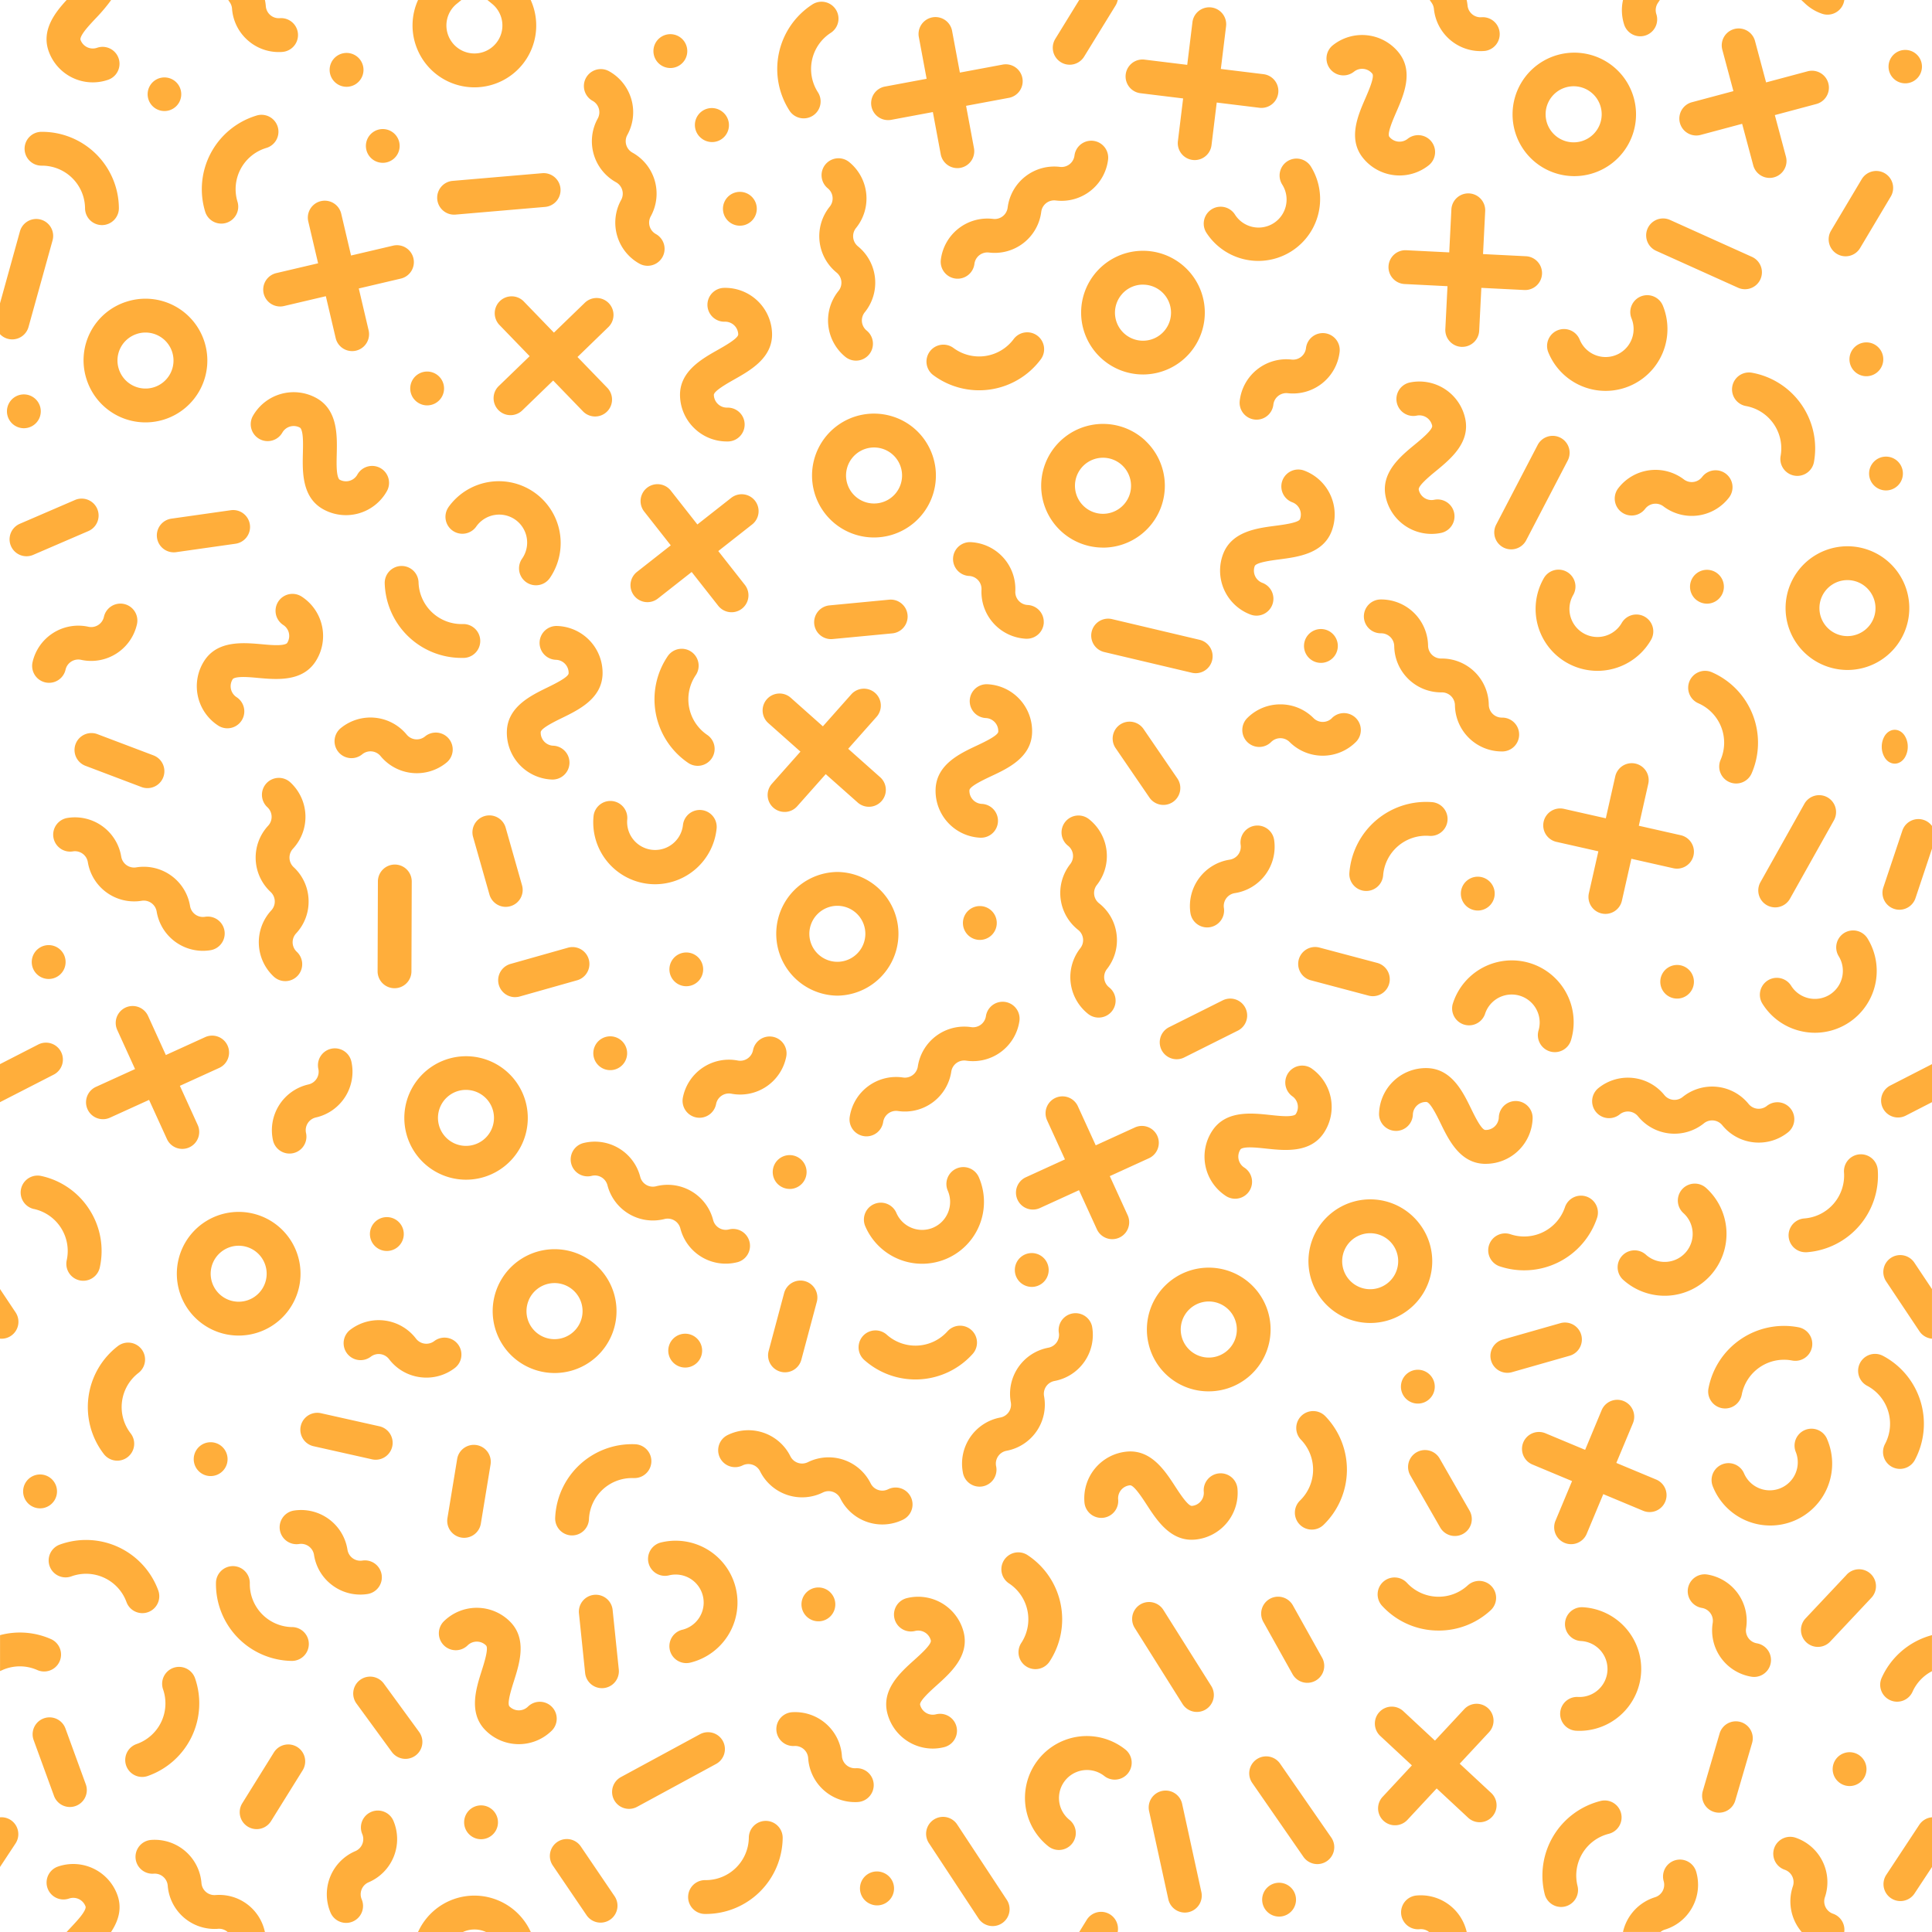 <svg xmlns="http://www.w3.org/2000/svg" viewBox="0 0 2150 2150"><defs><style>.cls-1{fill:none}</style></defs><g id="Layer_2" data-name="Layer 2"><g id="Layer_1-2" data-name="Layer 1"><path class="cls-1" d="M499.41 15.81a31.16 31.16 0 0057.05 25.1 31.26 31.26 0 00-8.83-36.65L542.42 0h-28.95l-5.24 4.27a30.75 30.75 0 00-8.82 11.54zm481.7 483.32a31.16 31.16 0 1021.59 38.42 31.16 31.16 0 00-21.59-38.42zm792.6-350.4a31.15 31.15 0 10-44.06 1 31.21 31.21 0 0044.06-1zm-1515.49 1299a31.16 31.16 0 0014.78-60.54 31.31 31.31 0 00-7.42-.9 31.17 31.17 0 00-7.36 61.44zm1271.06-75.08a32 32 0 00-4.57-.33 31.28 31.28 0 104.57.33zM1273.57 379a31.16 31.16 0 00-1.62-62.28h-1.65a31.16 31.16 0 003.27 62.24zm78.94 1130.78a31.16 31.16 0 10-37.66-22.89 30.94 30.94 0 0037.66 22.89zm-747.93-22.15a31.21 31.21 0 10-16.51-17.21 31 31 0 0016.51 17.21zM171.33 431a31.16 31.16 0 10-39.11-20.31A31.21 31.21 0 00171.33 431z"/><path class="cls-1" d="M2120.78 1241.51a18.83 18.83 0 11-17.18-33.51l46.4-23.79V944.39l-18.44 55.12a18.88 18.88 0 01-17.88 12.86 18.56 18.56 0 01-6-1 18.85 18.85 0 01-11.88-23.83l21.2-63.19a18.8 18.8 0 0133-5.17V0h-97.56l-.2 1a18.38 18.38 0 01-.66 2.52 18.7 18.7 0 01-9.51 10.82 18.63 18.63 0 01-8.3 1.95 18.79 18.79 0 01-6.08-1A51.52 51.52 0 012008.87 4l-4.28-4h-157.44l-2.09 3.09a14.43 14.43 0 00-1.89 12.39 18.83 18.83 0 11-36 11A52 52 0 011806.11 0h-173.92a50.48 50.48 0 011 6.17 14.52 14.52 0 0015.85 13 18.84 18.84 0 013.71 37.49c-1.73.17-3.46.25-5.17.25a52.23 52.23 0 01-51.87-47 14.44 14.44 0 00-2.47-6.76L1591.09 0h-347.2l-.42 1.49a19.08 19.08 0 01-2.08 4.78l-34.93 56.78a18.83 18.83 0 01-32.08-19.74L1201 0H590.58a68.78 68.78 0 11-125.64.64c.09-.21.19-.43.29-.64H294.77a52.36 52.36 0 011 6.88 14.38 14.38 0 005 9.89 14.38 14.38 0 0010.54 3.45 18.83 18.83 0 112.9 37.55c-1.37.11-2.73.16-4.09.16a51.79 51.79 0 01-33.85-12.57 51.8 51.8 0 01-18.04-35.58 14.48 14.48 0 00-2.3-6.78l-2-3H123.69l-2.37 3.25a194.42 194.42 0 01-15.14 17.59C101.37 26 96.39 31.3 93.11 36c-4 5.76-3.63 7.87-3.51 8.23a14.51 14.51 0 0018.44 9 18.83 18.83 0 1112.29 35.6A52.23 52.23 0 0154 56.51C46 33.18 61.53 13.73 74.13 0H0v337.55l22.22-80a18.83 18.83 0 1136.29 10.07l-26.75 96.31a18.86 18.86 0 01-18.15 13.8A18.76 18.76 0 010 371.87v812.33l42.57-21.83a18.84 18.84 0 0117.19 33.52L0 1226.53v208l17.36 26a18.86 18.86 0 01-5.22 26.12 18.77 18.77 0 01-10.43 3.16c-.57 0-1.14 0-1.71-.09v330a85.41 85.41 0 0157.05 4.54 18.83 18.83 0 11-15.43 34.35 47.87 47.87 0 00-39.35.12l-2.27 1v162.67a18.83 18.83 0 0111.92 3 18.85 18.85 0 015.35 26.09L0 2077.65V2150h74.11l4.56-4.89c4.81-5.14 9.79-10.46 13.07-15.14 4.05-5.76 3.63-7.87 3.51-8.23a14.52 14.52 0 00-18.44-9 18.83 18.83 0 11-12.29-35.6 52.22 52.22 0 0166.33 32.27c4.51 13.08 2.13 26.38-7.28 40.56h129.74a14.51 14.51 0 00-10.65-3.56c-1.36.11-2.71.16-4 .16a52.23 52.23 0 01-52-48.15 14.53 14.53 0 00-15.57-13.34 18.83 18.83 0 11-2.9-37.55 52.22 52.22 0 0156 48 14.52 14.52 0 0015.57 13.34 51.92 51.92 0 0154.73 39.83l.31 1.28h170.37l1.23-2.46a68.78 68.78 0 01123 0l1.23 2.46H1201l8.29-13.46a18.81 18.81 0 0125.9-6.18 18.91 18.91 0 018.61 19.64h346.51a14.5 14.5 0 00-10.47-3.12 18.83 18.83 0 11-3.71-37.48 52.44 52.44 0 0155.74 39.27l.33 1.33h173.87l.33-1.33a52.49 52.49 0 0135.31-37.31 14.51 14.51 0 009.61-18.12 18.83 18.83 0 1136-11 52.21 52.21 0 01-34.57 65.16 14.27 14.27 0 00-4.9 2.64H2005a52.29 52.29 0 01-9.91-50.87 14.53 14.53 0 00-9.06-18.4 18.83 18.83 0 0112.14-35.65 52.21 52.21 0 0132.57 66.18 14.54 14.54 0 009 18.4 18.89 18.89 0 0112.56 20.34h97.7v-72.35l-19.43 29.46a18.71 18.71 0 01-11.94 8.08 19 19 0 01-3.82.39 18.84 18.84 0 01-15.68-29.21l36.7-55.64a18.82 18.82 0 0113.53-8.33l.64-.07v-162.58a47.76 47.76 0 00-21.6 22.82 18.83 18.83 0 01-34.36-15.43 85.35 85.35 0 0154.44-47.11l1.52-.44v-329.9l-.7-.09a18.8 18.8 0 01-13.27-8.22L2099 1426a18.83 18.83 0 1131.33-20.9l19.63 29.43v-208zm-1.1-398.38c-2.61 4.08-6.51 6.51-10.7 6.67h-.43c-4.09 0-8-2.17-10.67-6a22.59 22.59 0 01-3.79-12.41 23.1 23.1 0 013.34-12.58c2.61-4.08 6.52-6.51 10.71-6.66s8.29 2 11.09 6a22.51 22.51 0 013.79 12.41 23.07 23.07 0 01-3.34 12.57zm3.18-150.62a68.77 68.77 0 01-66.79 53.06 69.25 69.25 0 01-15.94-1.86 68.82 68.82 0 1182.73-51.2zM1255 1352.32a18.83 18.83 0 11-34.26 15.65l-19.87-43.5-43.51 19.87a18.83 18.83 0 11-15.64-34.26l43.5-19.87-19.88-43.5a18.83 18.83 0 0134.26-15.65l19.87 43.5 43.51-19.87a18.83 18.83 0 0115.65 34.26l-43.51 19.87zm-93.08 201.39a52.2 52.2 0 01-41.79 60.78 14.53 14.53 0 00-11.62 16.9 18.83 18.83 0 01-37 6.85 52.22 52.22 0 0141.79-60.78 14.51 14.51 0 0011.62-16.89 52.23 52.23 0 0141.79-60.79 14.51 14.51 0 0011.62-16.89 18.83 18.83 0 1137-6.86 52.19 52.19 0 01-41.79 60.78 14.53 14.53 0 00-11.67 16.9zm-246.2 107.22a52.23 52.23 0 01-69.89-23.59 14.54 14.54 0 00-19.43-6.56 18.83 18.83 0 11-16.71-33.78 52.21 52.21 0 0169.89 23.59 14.53 14.53 0 0019.42 6.56 52.22 52.22 0 0169.9 23.58 14.5 14.5 0 0019.42 6.56 18.83 18.83 0 1116.72 33.75 52.16 52.16 0 01-69.89-23.59 14.52 14.52 0 00-19.43-6.52zm9 137.11a19 19 0 01-13 6.18h-.94a18.81 18.81 0 1114-6.21zM782.11 1776a31.19 31.19 0 00-37.68-22.85 18.83 18.83 0 11-9-36.58 68.82 68.82 0 0132.76 133.69 18.83 18.83 0 11-9-36.58 31.19 31.19 0 0022.92-37.68zm-111.22-118.55a47.49 47.49 0 00-15.42 33.18 18.85 18.85 0 01-18.8 18h-.79a18.87 18.87 0 01-18-19.6 85.58 85.58 0 0189-81.86 18.83 18.83 0 01-1.57 37.63 47.55 47.55 0 00-34.42 12.65zm.93 221.11a18.83 18.83 0 01-20.67-16.79l-6.86-66.3a18.83 18.83 0 1137.46-3.88l6.86 66.3a18.84 18.84 0 01-16.79 20.67zm-153.18-565.75a68.7 68.7 0 1141.82-14.19 68.75 68.75 0 01-41.82 14.19zm27.26 317l-10.8 65.78a18.86 18.86 0 01-18.57 15.78 18.66 18.66 0 01-3.06-.25 18.87 18.87 0 01-15.54-21.64l10.81-65.77a18.84 18.84 0 0121.63-15.54 18.86 18.86 0 0115.53 21.6zm-400.51-34.62a18.83 18.83 0 01-29.77 23.07 85.58 85.58 0 0115.2-119.94 18.83 18.83 0 1123.07 29.68 47.89 47.89 0 00-8.5 67.15zm-23-351.36a18.83 18.83 0 01-15.61-34.28l43.52-19.82-19.82-43.53a18.83 18.83 0 0134.28-15.61l19.82 43.53 43.52-19.82a18.83 18.83 0 1115.61 34.27l-43.52 19.82 19.81 43.49a18.86 18.86 0 01-17.13 26.65 18.91 18.91 0 01-17.14-11L165.9 1224zM375.06 525.3c.82 7 2.53 8.28 2.87 8.47a14.51 14.51 0 0019.73-5.58 18.83 18.83 0 1132.87 18.38 52.19 52.19 0 01-71 20.08c-23.61-13.2-22.95-41.54-22.47-62.23.17-7.05.34-14.33-.32-20-.82-7-2.53-8.29-2.87-8.48a14.51 14.51 0 00-19.73 5.58 18.83 18.83 0 11-32.87-18.37 52.22 52.22 0 0171-20.09c23.62 13.21 23 41.55 22.47 62.24-.17 7.04-.34 14.32.32 20zM556.16 362a18.83 18.83 0 1127.07-26.19l33.25 34.38L650.86 337a18.82 18.82 0 0126.63.44A18.87 18.87 0 01677 364l-34.38 33.25 33.25 34.38a18.83 18.83 0 01-27.07 26.18l-33.25-34.38-34.38 33.25A18.83 18.83 0 01555 429.64l34.38-33.24zm148.72 572.89A31.14 31.14 0 00760 918.3a18.83 18.83 0 0137.47 3.78A68.92 68.92 0 01729.05 984a67.81 67.81 0 01-6.95-.35 68.9 68.9 0 01-61.58-75.38 18.83 18.83 0 1137.48 3.79 31 31 0 006.88 22.83zm12-365.57A18.83 18.83 0 11746.5 546l29.56 37.6 37.6-29.55a18.83 18.83 0 0123.27 29.61l-37.6 29.55 29.56 37.6a18.83 18.83 0 01-29.61 23.28l-29.56-37.6-37.6 29.55a18.83 18.83 0 01-23.28-29.61l37.61-29.55zm441.36-169.46a85.57 85.57 0 01-119.61 17.63 18.83 18.83 0 0122.46-30.23 47.9 47.9 0 0066.91-9.86 18.85 18.85 0 0126.35-3.89 18.86 18.86 0 013.9 26.35zM1438.2 559a18.83 18.83 0 1113.13-35.3 52.22 52.22 0 0130.7 67.08c-9.44 25.36-37.55 29-58.07 31.72-9.13 1.19-26.13 3.41-27.65 7.51a14.51 14.51 0 008.53 18.64 18.84 18.84 0 01-6.56 36.49 19 19 0 01-6.58-1.19 52.21 52.21 0 01-30.7-67.1c9.43-25.36 37.54-29 58.07-31.72 9.13-1.19 26.13-3.41 27.65-7.51a14.51 14.51 0 00-8.52-18.62zm155.54-85.21a14.52 14.52 0 00-17.13-11.26 18.83 18.83 0 01-7.63-36.88 52.21 52.21 0 0161.64 40.51c5.48 26.5-16.38 44.55-32.34 57.73-7.1 5.86-20.32 16.78-19.43 21a14.51 14.51 0 0017.15 11.29 18.83 18.83 0 117.63 36.88 52.11 52.11 0 01-61.63-40.51c-5.48-26.5 16.37-44.55 32.33-57.72 7.08-5.83 20.29-16.78 19.41-21.06zm-20.33 208.12a51.77 51.77 0 0115.8 36.65 14.51 14.51 0 0014.49 14.3h.2a52.2 52.2 0 0152.87 51.44 14.53 14.53 0 0014.49 14.3h.21a18.83 18.83 0 01.51 37.66h-.73a52.22 52.22 0 01-52.14-51.44 14.51 14.51 0 00-14.49-14.3h-.92a52.21 52.21 0 01-52.15-51.44 14.51 14.51 0 00-14.49-14.3h-.47a18.83 18.83 0 01-.25-37.66 51.77 51.77 0 0137.07 14.77zm188.73 22.81a31.18 31.18 0 0042.56-11.43 18.83 18.83 0 0132.63 18.81 68.39 68.39 0 01-41.77 32.07 69.45 69.45 0 01-18 2.39 68.84 68.84 0 01-59.46-103.2 18.83 18.83 0 1132.63 18.8 31.18 31.18 0 0011.41 42.54zm284.08 359.37a18.85 18.85 0 016.17-25.91 18.85 18.85 0 0125.91 6.17 68.83 68.83 0 01-117.22 72.17 18.84 18.84 0 0132.08-19.75 31.16 31.16 0 1053.06-32.68zm-5.39-151.14l-48.9 87.21a18.83 18.83 0 01-32.85-18.42l48.9-87.21a18.83 18.83 0 1132.85 18.42zm-59.25-405.52a47.87 47.87 0 00-38.58-55.57 18.83 18.83 0 016.69-37.07 85.57 85.57 0 0169 99.3 18.84 18.84 0 01-18.49 15.5 18.48 18.48 0 01-3.38-.31 18.85 18.85 0 01-15.24-21.87zM1915.39 809a47.44 47.44 0 00-25.4-26.34 18.83 18.83 0 01.62-34.79 18.66 18.66 0 0114.41.25 85.58 85.58 0 0144.29 112.5 18.83 18.83 0 01-34.54-15 47.47 47.47 0 00.62-36.62zm-183.34 127.86a18.83 18.83 0 118.28-36.74l46.67 10.52 10.51-46.64a18.83 18.83 0 1136.74 8.29l-10.52 46.65 46.65 10.53a18.83 18.83 0 11-8.29 36.74l-46.65-10.53-10.53 46.66a18.83 18.83 0 01-36.74-8.29l10.53-46.66zm-40.64 170.89a31.2 31.2 0 00-38.84 20.82 18.83 18.83 0 01-36-10.89 68.82 68.82 0 01131.77 39.8 18.83 18.83 0 01-36.06-10.89 31.19 31.19 0 00-20.87-38.84zm-62-124.5a18.83 18.83 0 1117.93 29.82 19.46 19.46 0 01-2.75.2 18.83 18.83 0 01-15.18-30zm218.91 107.8a18.83 18.83 0 1118.74 20.25h-1.4a18.81 18.81 0 01-17.34-20.2zm36.36-449.69a18.83 18.83 0 1117.21 30.24 19.72 19.72 0 01-2.3.14 18.82 18.82 0 01-14.91-30.38zm39.5-87.79a52.18 52.18 0 01-73.1 9.91 14.52 14.52 0 00-20.32 2.76 18.83 18.83 0 01-30-22.81 52.22 52.22 0 0173.1-9.92 14.52 14.52 0 0020.32-2.75 18.83 18.83 0 0130 22.81zm-179.58-41l-46.19 88.68a18.83 18.83 0 11-33.4-17.4l46.18-88.68a18.84 18.84 0 0125.4-8 18.82 18.82 0 018 25.4zm-213.25 400.35a84.9 84.9 0 0162.2-20.28 18.83 18.83 0 01-2.94 37.55 47.88 47.88 0 00-51.41 43.95 18.86 18.86 0 01-18.76 17.36c-.49 0-1 0-1.49-.06a18.84 18.84 0 01-17.3-20.24 84.92 84.92 0 0129.7-58.28zm-22.5-87.13a52.21 52.21 0 01-73.76 0 14.53 14.53 0 00-20.51 0 18.7 18.7 0 01-13.3 5.51 18.84 18.84 0 01-13.28-32.23 51.82 51.82 0 0136.86-15.23 51.8 51.8 0 0136.87 15.29 14.4 14.4 0 0010.25 4.24 14.39 14.39 0 0010.24-4.23 18.83 18.83 0 1126.61 26.65zM1485.09 730a19 19 0 01-12.35 7.43 18.27 18.27 0 01-2.75.2 18.82 18.82 0 1115.1-7.63zm-116.61 226.67a14.53 14.53 0 0012.16-16.52 18.83 18.83 0 1137.23-5.66 52.2 52.2 0 01-43.72 59.41 14.51 14.51 0 00-12.15 16.51 18.82 18.82 0 01-15.79 21.45 18.21 18.21 0 01-2.84.22 18.87 18.87 0 01-18.61-16 52.22 52.22 0 0143.72-59.41zm-134.19 142.11a18.83 18.83 0 01-9.4 33.5 19.38 19.38 0 01-2.28.14 18.71 18.71 0 01-11.6-4 52.22 52.22 0 01-8.78-73.24 14.51 14.51 0 00-2.44-20.36 52.22 52.22 0 01-8.77-73.24 14.52 14.52 0 00-2.44-20.36 18.83 18.83 0 1123.27-29.61 52.22 52.22 0 018.78 73.24 14.51 14.51 0 002.44 20.36 52.21 52.21 0 018.77 73.24 14.52 14.52 0 002.45 20.33zm7.2-266.25a18.83 18.83 0 1131.08-21.27l37.63 55a18.83 18.83 0 01-31.09 21.27zm50.1 321.45a18.67 18.67 0 019.44-10.89l59.61-29.83a18.83 18.83 0 0116.85 33.69l-59.61 29.82a18.83 18.83 0 01-26.29-22.79zm57.34-419.35a18.88 18.88 0 01-18.33 14.51 18.42 18.42 0 01-4.33-.51l-97.31-23a18.83 18.83 0 118.66-36.65l97.31 23a18.85 18.85 0 0114 22.65zm-71.14-147a68.37 68.37 0 01-48 21.75h-2.38a68.72 68.72 0 1150.35-21.79zm-223 737.52a18.82 18.82 0 019.76-24.77 18.85 18.85 0 0124.78 9.77A68.82 68.82 0 01963.05 1365a18.83 18.83 0 0134.54-15 31.17 31.17 0 0057.17-24.84zm20.36-144.84a14.52 14.52 0 00-16.49 12.19 52.23 52.23 0 01-59.31 43.87 14.52 14.52 0 00-16.48 12.19 18.84 18.84 0 01-18.58 16 18 18 0 01-2.83-.22 18.83 18.83 0 01-15.84-21.41 52.22 52.22 0 0159.31-43.86 14.52 14.52 0 0016.48-12.19 52.23 52.23 0 0159.31-43.87 14.5 14.5 0 0016.48-12.19 18.83 18.83 0 1137.25 5.58 52.22 52.22 0 01-59.33 43.87zm-202.57 258.75a18.83 18.83 0 1136.39 9.72l-17.2 64.4a18.87 18.87 0 01-18.2 14 18.48 18.48 0 01-4.85-.64 18.85 18.85 0 01-13.34-23zm-8-147.15a18.83 18.83 0 1115.49 31.09h-1.29a18.82 18.82 0 01-14.24-31.17zM863 1039.19a68.88 68.88 0 0168.82-68.8 68.83 68.83 0 010 137.65 68.91 68.91 0 01-68.82-68.85zm126.4-371.84a18.83 18.83 0 013.6 37.49l-66.35 6.35q-.92.09-1.83.09a18.83 18.83 0 01-1.76-37.58l66.36-6.35zm84.05 351.59a18.82 18.82 0 0125.14-8.76 18.83 18.83 0 11-25.15 8.76zm29.41-155c-8.34 3.92-23.85 11.21-24 15.57a14.51 14.51 0 0013.8 15.16 18.83 18.83 0 01-.86 37.64h-.91a52.21 52.21 0 01-49.66-54.54c1.27-27 26.92-39.09 45.65-47.89 8.34-3.92 23.86-11.22 24.06-15.58a14.52 14.52 0 00-13.8-15.16 18.83 18.83 0 011.76-37.62 52.21 52.21 0 0149.62 54.48c-1.27 27.07-26.92 39.12-45.65 47.93zm39.86-153.08h-1a52.22 52.22 0 01-49.53-54.67 14.51 14.51 0 00-13.7-15.19 18.83 18.83 0 111.85-37.62 52.23 52.23 0 0149.53 54.62 14.51 14.51 0 0013.76 15.19 18.83 18.83 0 01-.9 37.64zm-110.05-215.42a68.71 68.71 0 11-41.38-32.57 68.37 68.37 0 0141.38 32.57zM915.73 808.28l31.76-35.77a18.83 18.83 0 0128.16 25l-31.75 35.77L979.66 865a18.83 18.83 0 11-25 28.16l-35.76-31.75-31.76 35.76a18.71 18.71 0 01-13 6.29H873a18.83 18.83 0 01-14-31.34l31.76-35.76L855 804.68a18.83 18.83 0 1125-28.16zM860 1153.77a18.84 18.84 0 0114.93 22 52.23 52.23 0 01-61.09 41.35 14.53 14.53 0 00-17 11.49 18.85 18.85 0 01-18.45 15.28 19.17 19.17 0 01-3.6-.35 18.86 18.86 0 01-14.93-22 52.21 52.21 0 0161.14-41.35 14.53 14.53 0 0017-11.5 18.84 18.84 0 0122-14.92zm-102.88 213.28a14.52 14.52 0 00-17.64-10.45A52.23 52.23 0 01676 1319a14.5 14.5 0 00-17.64-10.45 18.83 18.83 0 01-9.34-36.48 52.21 52.21 0 0163.47 37.58 14.52 14.52 0 0017.64 10.45 52.21 52.21 0 0163.48 37.58 14.52 14.52 0 0017.64 10.45 18.83 18.83 0 019.35 36.48 52.13 52.13 0 01-63.48-37.58zm20.44 147.28a18.9 18.9 0 01-12.42 7.31 18.65 18.65 0 01-2.58.18 18.82 18.82 0 1115-7.49zM628.88 738.84a14.37 14.37 0 00-10.1-4.58 18.83 18.83 0 111.22-37.64 52.2 52.2 0 0150.46 53.8c-.87 27.05-26.35 39.48-45 48.56-8.27 4-23.68 11.56-23.82 15.93a14.52 14.52 0 0014 15 18.84 18.84 0 01-.59 37.66h-.62A52.21 52.21 0 01564 813.7c.87-27.05 26.34-39.48 44.94-48.56 8.28-4 23.68-11.56 23.82-15.93a14.37 14.37 0 00-3.88-10.37zm-48 246.36a18.82 18.82 0 01-13 23.26 19.17 19.17 0 01-5.18.73 18.87 18.87 0 01-18.08-13.7l-18.22-64.12a18.83 18.83 0 0136.23-10.29zm-12.72 87.47l64.14-18.13a18.84 18.84 0 1110.25 36.25l-64.14 18.13a18.84 18.84 0 01-10.25-36.25zm93.15 93.1a18.84 18.84 0 11.74 14.4 18.91 18.91 0 01-.69-14.4zm83.69-88.85a18.84 18.84 0 1118.72 20.59 16.56 16.56 0 01-1.73-.08 18.83 18.83 0 01-17-20.51zm42-259.11A18.83 18.83 0 01765.86 849a85.56 85.56 0 01-22.8-118.73 18.84 18.84 0 0126.15-5 18.85 18.85 0 015 26.16A47.89 47.89 0 00787 817.81zM595 547.43a68.9 68.9 0 0116.92 95.85 18.75 18.75 0 01-12.18 7.72 19.48 19.48 0 01-3.31.29A18.84 18.84 0 01581 621.68a31.16 31.16 0 00-51-35.74 18.83 18.83 0 11-30.85-21.6A68.89 68.89 0 01595 547.43zm-80 147a18.83 18.83 0 011.14 37.65h-2.64a85.59 85.59 0 01-85.4-82.91 18.83 18.83 0 0137.65-1.14A47.87 47.87 0 00515 694.46zm-224.09 22.49c7 .62 14.27 1.26 20 1 7-.36 8.43-2 8.64-2.31a14.52 14.52 0 00-4.29-20.05 18.83 18.83 0 0120.44-31.66 52.22 52.22 0 0115.45 72.1c-14.7 22.72-42.94 20.22-63.55 18.4-7-.62-14.27-1.26-20-1-7 .36-8.44 2-8.64 2.31a14.52 14.52 0 004.29 20.05 18.83 18.83 0 01-20.46 31.62 52.22 52.22 0 01-15.45-72.13c14.71-22.65 42.95-20.15 63.57-18.33zm39.37 342.3a18.83 18.83 0 01-25.62 27.61 52.22 52.22 0 01-2.74-73.72 14.52 14.52 0 00-.77-20.49 52.22 52.22 0 01-2.74-73.71 14.53 14.53 0 00-.76-20.49 18.83 18.83 0 0125.62-27.6 52.2 52.2 0 012.73 73.71 14.52 14.52 0 00.77 20.49 52.23 52.23 0 012.74 73.72 14.5 14.5 0 00.77 20.48zm-55.77-461.46a18.68 18.68 0 01-12.41 7.33l-66 9.37a18.61 18.61 0 01-2.66.19 18.83 18.83 0 01-2.64-37.48l66-9.37a18.83 18.83 0 0117.7 30zm-93.24 252.68a18.83 18.83 0 01-23.84 25.35l-62.34-23.61A18.83 18.83 0 01108.43 817l62.34 23.61a18.74 18.74 0 0110.5 9.83zm-28.85-155.83a52.22 52.22 0 01-62.19 39.67 14.53 14.53 0 00-17.29 11 18.83 18.83 0 01-36.77-8.13 52.21 52.21 0 0162.19-39.67 14.51 14.51 0 0017.28-11 18.83 18.83 0 0136.78 8.13zM62.76 917.9A18.71 18.71 0 0175 910.29a52.22 52.22 0 0159.94 43 14.52 14.52 0 0016.66 12 52.22 52.22 0 0159.94 43 14.53 14.53 0 0016.66 12 18.83 18.83 0 116.12 37.16 52.76 52.76 0 01-8.56.7 52.23 52.23 0 01-51.38-43.7 14.53 14.53 0 00-16.66-12 52.2 52.2 0 01-59.94-43 14.51 14.51 0 00-16.66-11.95 18.83 18.83 0 01-18.36-29.6zm136 483.24a68.92 68.92 0 1150.54 83.18 68.9 68.9 0 01-50.55-83.18zm136 185.79a18.82 18.82 0 0122.49-14.26l65.05 14.56a18.83 18.83 0 016 34.28 18.64 18.64 0 01-10 2.94 19.64 19.64 0 01-4.16-.46l-65-14.57a18.84 18.84 0 01-14.26-22.49zm16.81-343.38a14.51 14.51 0 00-11 17.33 18.83 18.83 0 11-36.74 8.27 52.21 52.21 0 0139.43-62.34 14.52 14.52 0 0011-17.33 18.83 18.83 0 0136.74-8.27 52.2 52.2 0 01-39.43 62.34zm25-406.75a18.82 18.82 0 012.6-26.5 52.22 52.22 0 0173.42 7.21 14.51 14.51 0 0020.4 2 18.83 18.83 0 0123.9 29.11 52.22 52.22 0 01-73.41-7.22 14.52 14.52 0 00-20.41-2 18.84 18.84 0 01-26.47-2.6zm36.56 529a18.85 18.85 0 0124.77-9.79 18.83 18.83 0 11-24.77 9.79zM439 1099.73a18.83 18.83 0 01-18.76-18.89l.33-100a18.85 18.85 0 0118.83-18.77h.06A18.83 18.83 0 01458.2 981l-.33 100a18.83 18.83 0 01-18.87 18.73zm115 331.75a68.9 68.9 0 11-1 52.66 68.41 68.41 0 011-52.66zm407.71 81.91a18.83 18.83 0 1125.11-28.07 47.88 47.88 0 0067.53-3.77 18.85 18.85 0 0126.59-1.48 18.85 18.85 0 011.48 26.59 85.58 85.58 0 01-120.71 6.73zm171.3-111.3a18.83 18.83 0 1117.93 29.82 18.08 18.08 0 01-2.75.2 18.83 18.83 0 01-15.18-30zm195.78 10.55a68.83 68.83 0 11-50.56 83.18 68.9 68.9 0 0150.59-83.18zm75.37 377.91a18.84 18.84 0 0134.56-4l32.51 58.19a18.83 18.83 0 11-32.88 18.37l-32.51-58.19a18.74 18.74 0 01-1.65-14.37zm5-512.38c-7-.75-14.25-1.52-20-1.34-7 .23-8.47 1.84-8.69 2.15a14.54 14.54 0 003.92 20.13 18.83 18.83 0 11-21 31.23 52.22 52.22 0 01-14.11-72.4c15.12-22.44 43.3-19.42 63.88-17.22 7 .75 14.25 1.53 20 1.34 7-.23 8.47-1.83 8.68-2.15a14.51 14.51 0 00-3.92-20.12 18.84 18.84 0 0121-31.24 52.23 52.23 0 0114.1 72.41c-15.09 22.44-43.28 19.42-63.85 17.21zm49.5-187.32a18.83 18.83 0 119.66-36.4l64.43 17.1a18.83 18.83 0 11-9.66 36.4zm129.82 97.81c27 .89 39.46 26.38 48.53 45 4 8.28 11.54 23.69 15.9 23.83a14.52 14.52 0 0015-14 18.83 18.83 0 1137.64 1.24 52.22 52.22 0 01-52.09 50.45h-1.75c-27-.89-39.46-26.37-48.53-45-4-8.28-11.54-23.69-15.91-23.83a14.52 14.52 0 00-15 14 18.83 18.83 0 11-37.64-1.24 52.2 52.2 0 0153.86-50.45zm48.63 506.59a18.83 18.83 0 01-34.51 4.44l-33.16-57.82a18.83 18.83 0 0132.67-18.74l33.16 57.83a18.73 18.73 0 011.85 14.29zm-41.61-145.62a18.83 18.83 0 11-.58-14.39 19 19 0 01.59 14.39zm-29.76 211.88a47.88 47.88 0 0067.58 2.76 18.83 18.83 0 0125.53 27.69 84.86 84.86 0 01-57.84 22.59c-1.19 0-2.39 0-3.58-.07a84.92 84.92 0 01-59.38-27.44 18.83 18.83 0 0127.69-25.53zm91.4-376.11a18.82 18.82 0 0123.84-11.86 47.88 47.88 0 0060.55-30.13 18.86 18.86 0 0123.85-11.87 18.83 18.83 0 0111.86 23.85 85.37 85.37 0 01-108.24 53.86 18.83 18.83 0 01-11.86-23.85zM1776 1237.34a18.85 18.85 0 012.79-26.48 52.22 52.22 0 0173.36 7.74 14.51 14.51 0 0020.39 2.16 52.22 52.22 0 0173.36 7.74 14.51 14.51 0 0020.39 2.16 18.83 18.83 0 0123.68 29.28 52.19 52.19 0 01-73.35-7.75 14.52 14.52 0 00-20.39-2.15 52.22 52.22 0 01-73.36-7.75 14.52 14.52 0 00-20.39-2.15 18.85 18.85 0 01-26.48-2.8zm161.18 253a85 85 0 0164-13.35 18.83 18.83 0 01-7 37 47.9 47.9 0 00-55.91 38.07 18.84 18.84 0 01-18.46 15.32 19.38 19.38 0 01-3.55-.33 18.83 18.83 0 01-15-22 84.93 84.93 0 0135.91-54.7zm73.45-96.85h-1.41a18.83 18.83 0 01-1.34-37.61 47.87 47.87 0 0044.21-51.19 18.83 18.83 0 0137.57-2.74 85.59 85.59 0 01-79.04 91.55zM2095 405.38a18.81 18.81 0 01-18 13.29 18.77 18.77 0 01-5.51-.82 18.83 18.83 0 1123.51-12.47zm7.23 103.07a18.81 18.81 0 11-14.1 3 18.93 18.93 0 0114.09-3zm0-436A18.84 18.84 0 112121 92.77h-1.46a18.84 18.84 0 01-17.29-20.26zm-30.42 127a18.85 18.85 0 0125.82-6.54 18.86 18.86 0 016.54 25.82L2070 276a18.68 18.68 0 01-11.55 8.61 19.08 19.08 0 01-4.66.59 18.85 18.85 0 01-16.15-28.48zm-189-85.7l46.2-12.35-12.38-46.2a18.83 18.83 0 1136.37-9.73l12.36 46.21 46.2-12.36a18.83 18.83 0 019.73 36.39l-46.2 12.35 12.35 46.2a18.84 18.84 0 01-13.33 23.06 18.5 18.5 0 01-4.86.64 18.86 18.86 0 01-18.19-14l-12.36-46.2-46.2 12.36a18.83 18.83 0 01-9.73-36.39zm-49.17 140.43a18.83 18.83 0 0124.9-9.43l91.16 41.09a18.83 18.83 0 11-15.48 34.34L1843 279.1a18.83 18.83 0 01-9.42-24.91zm-7.64 75.66a18.84 18.84 0 0124.54 10.34 68.82 68.82 0 01-127.54 51.9 18.83 18.83 0 1134.89-14.2 31.16 31.16 0 0057.72-23.5 18.84 18.84 0 0110.39-24.54zM1701.39 79.68A68.82 68.82 0 111752.75 196h-1.63a68.8 68.8 0 01-49.73-116.33zm-88.68 201.18l2.39-47.76a18.83 18.83 0 0137.62 1.88l-2.4 47.77 47.77 2.4a18.83 18.83 0 01-1.89 37.61l-47.76-2.4-2.4 47.77a18.85 18.85 0 01-18.8 17.89h-1a18.84 18.84 0 01-17.87-19.76l2.4-47.76-47.77-2.4a18.83 18.83 0 111.89-37.61zM1483.26 50.35a52.23 52.23 0 0173.32 8.17c16.89 21.14 5.59 47.13-2.67 66.11-3.67 8.45-10.5 24.17-7.78 27.58a14.51 14.51 0 0020.38 2.27A18.83 18.83 0 111590 183.9a52.21 52.21 0 01-73.31-8.17c-16.89-21.14-5.59-47.13 2.67-66.11 3.67-8.45 10.5-24.17 7.78-27.58a14.51 14.51 0 00-20.38-2.27 18.83 18.83 0 01-23.52-29.42zm-9.07 320.45a18.85 18.85 0 0116.58 20.84 52.23 52.23 0 01-57.77 45.92 14.5 14.5 0 00-16 12.76 18.85 18.85 0 01-18.68 16.7 17.67 17.67 0 01-2.17-.13 18.85 18.85 0 01-16.58-20.84 52.21 52.21 0 0157.74-45.91 14.52 14.52 0 0016-12.77 18.85 18.85 0 0120.88-16.57zm-41.44-191.4a18.86 18.86 0 0126 5.81A68.83 68.83 0 011342.51 259a18.83 18.83 0 1131.8-20.18 31.16 31.16 0 0052.63-33.39 18.85 18.85 0 015.81-26.03zm-180-96.64a18.86 18.86 0 0121-16.41l47.47 5.81 5.78-47.47a18.83 18.83 0 0137.39 4.58l-5.81 47.47 47.47 5.81a18.83 18.83 0 01-4.58 37.39l-47.47-5.82-5.81 47.48a18.86 18.86 0 01-18.68 16.54 19.85 19.85 0 01-2.3-.14 18.83 18.83 0 01-16.41-21l5.81-47.47-47.47-5.81a18.86 18.86 0 01-16.38-20.96zm15.57 196.41a68.82 68.82 0 117.21 137.46c-1.22.06-2.44.1-3.65.1a68.83 68.83 0 01-3.56-137.56zm-88.78-93.48a14.52 14.52 0 0016.17-12.61 18.85 18.85 0 0121-16.36 18.84 18.84 0 0116.37 21 52.14 52.14 0 01-58.19 45.34 14.53 14.53 0 00-16.17 12.6 52.21 52.21 0 01-58.17 45.34 14.53 14.53 0 00-16.17 12.6A18.83 18.83 0 111047 289a52.22 52.22 0 0158.19-45.34 14.52 14.52 0 0016.17-12.66 52.22 52.22 0 0158.19-45.31zm-207.4-81.37a18.72 18.72 0 0112.08-7.87l47-8.77-8.77-47a18.83 18.83 0 0137-6.91l8.77 47 47-8.77a18.83 18.83 0 116.91 37l-47 8.77 8.77 47a18.84 18.84 0 01-15 22 18.65 18.65 0 01-3.46.32 18.86 18.86 0 01-18.51-15.38l-8.77-47-47 8.77a18.83 18.83 0 01-19-29.16zm-19.57 149.4a14.52 14.52 0 002.12 20.39 52.23 52.23 0 017.62 73.38 14.5 14.5 0 002.12 20.39 18.83 18.83 0 01-23.74 29.24 52.22 52.22 0 01-7.62-73.37 14.51 14.51 0 00-2.12-20.4 52.22 52.22 0 01-7.62-73.35 14.51 14.51 0 00-2.11-20.39A18.83 18.83 0 01945 180.35a52.22 52.22 0 017.57 73.37zm-48.5-248.8a18.84 18.84 0 0126 5.62 18.83 18.83 0 01-5.62 26 47.88 47.88 0 00-14.27 66.11 18.85 18.85 0 01-5.63 26 18.84 18.84 0 01-26-5.62A85.58 85.58 0 01904.07 4.92zm-71.92 210.76a18.84 18.84 0 01-3.22 34.65 18.65 18.65 0 01-5.54.83 18.83 18.83 0 118.76-35.48zm-54.51-88.17a18.81 18.81 0 0126.45-3A18.83 18.83 0 01794.5 158a20.74 20.74 0 01-2.09.11 18.82 18.82 0 01-14.77-30.55zM798.7 389.4c8-4.54 22.94-13 22.82-17.33a14.54 14.54 0 00-14.9-14.07 18.83 18.83 0 01-1.06-37.65A52.22 52.22 0 01859.17 371c.76 27-23.92 41-41.94 51.17-8 4.54-22.94 13-22.82 17.33a14.55 14.55 0 0014.9 14.09 18.83 18.83 0 111.06 37.65h-1.5a52.23 52.23 0 01-52.11-50.7c-.76-27.01 23.92-40.96 41.94-51.14zm-68-343.49a18.83 18.83 0 1118.4 29.53 18.34 18.34 0 01-3 .25 18.83 18.83 0 01-15.36-29.78zm-78.55 40.73a18.83 18.83 0 0125.59-7.36 52.23 52.23 0 0120.39 70.89 14.51 14.51 0 005.66 19.71 52.22 52.22 0 0120.39 70.89 14.52 14.52 0 005.66 19.7 18.83 18.83 0 01-18.23 33 52.21 52.21 0 01-20.39-70.9 14.52 14.52 0 00-5.66-19.7 52.2 52.2 0 01-20.39-70.89 14.52 14.52 0 00-5.66-19.71 18.8 18.8 0 01-7.36-25.59zM503.74 201.28l99.62-8.54a18.83 18.83 0 113.21 37.53L507 238.81c-.55 0-1.09.07-1.64.07a18.83 18.83 0 01-1.57-37.6zm-40.1 216.22a18.83 18.83 0 1111.69 33.56 18.48 18.48 0 01-2.1-.12 18.82 18.82 0 01-9.59-33.44zm-55.58-261.16a18.84 18.84 0 1117.84 24.81 18.73 18.73 0 01-6-1 18.83 18.83 0 01-11.86-23.84zm-40.23-84.63a18.84 18.84 0 11.95 14.38 19 19 0 01-.95-14.38zM354 293l-10.94-46.56a18.83 18.83 0 1136.66-8.62l10.94 46.56 46.56-10.93a18.83 18.83 0 118.61 36.66l-46.56 10.94 10.94 46.56a18.83 18.83 0 11-36.67 8.61l-10.93-46.56-46.56 10.94a18.83 18.83 0 11-8.61-36.67zm-69-164.26a18.83 18.83 0 0111 36 47.89 47.89 0 00-31.72 59.74 18.83 18.83 0 11-36 11A85.58 85.58 0 01285 128.74zM168.71 92a18.83 18.83 0 1114.69 31.54h-.8A18.84 18.84 0 01168.71 92zm-27.55 243.64A68.8 68.8 0 1196.31 422a68.9 68.9 0 0144.85-86.36zM46.82 184.37h-.55a18.83 18.83 0 01-.15-37.66 85.56 85.56 0 0186.18 84.79 18.83 18.83 0 01-18.68 19h-.15a18.85 18.85 0 01-18.83-18.68 47.88 47.88 0 00-47.82-47.45zm-38.5 272.3a18.82 18.82 0 1118.78 19.9h-1a18.84 18.84 0 01-17.78-19.9zm4.07 150.87a18.83 18.83 0 019.84-24.75l61.21-26.4A18.83 18.83 0 0198.35 591l-61.21 26.37a18.64 18.64 0 01-7.43 1.54 18.87 18.87 0 01-17.32-11.37zM61.49 1088a18.84 18.84 0 1110.13-10.25A18.91 18.91 0 0161.49 1088zm-38 235a18.85 18.85 0 0122.42-14.36 84.91 84.91 0 0153.66 37.43 84.91 84.91 0 0111.53 64.39 18.85 18.85 0 01-18.35 14.8 18.84 18.84 0 01-18.44-22.87 47.87 47.87 0 00-36.46-57A18.85 18.85 0 0123.44 1323zm21.19 355.6a18.68 18.68 0 113.85-.39 19.2 19.2 0 01-3.9.37zm39.73 331.54a18.83 18.83 0 01-24.14-11.24l-22.84-62.62a18.85 18.85 0 0111.24-24.14 18.84 18.84 0 0124.14 11.24L95.6 1986a18.85 18.85 0 01-11.24 24.12zm31.59-254.3a47.49 47.49 0 00-36.56-1.59A18.86 18.86 0 0155.28 1743a18.83 18.83 0 0111.24-24.14 85.58 85.58 0 01109.61 51 18.83 18.83 0 11-35.38 12.91 47.5 47.5 0 00-24.75-26.93zm48.4 220.56a18.83 18.83 0 11-12.4-35.57 47.89 47.89 0 0029.46-60.89 18.85 18.85 0 0111.6-24 18.85 18.85 0 0124 11.6 85.58 85.58 0 01-52.66 108.86zm70-333.78a18.6 18.6 0 01-4-.43 18.93 18.93 0 114 .43zm102.4 327.45l-35.21 56.6a18.83 18.83 0 11-32-19.9l35.21-56.6a18.83 18.83 0 1132 19.9zm-12.16-121.72h-.34a85.6 85.6 0 01-84-87 18.83 18.83 0 0132.38-12.73A18.67 18.67 0 01278 1762a47.87 47.87 0 0047 48.67 18.83 18.83 0 01-.33 37.66zm8.27-130.14a18.83 18.83 0 11-5.76-37.22 52.23 52.23 0 0159.52 43.57 14.51 14.51 0 0016.55 12.11 18.83 18.83 0 115.76 37.22 52.41 52.41 0 01-8.07.62 52.23 52.23 0 01-51.46-44.19 14.51 14.51 0 00-16.54-12.11zm105.21 348a51.79 51.79 0 01-27.95 28.49 14.53 14.53 0 00-7.68 19 18.85 18.85 0 01-10 24.69 18.64 18.64 0 01-7.33 1.5 18.86 18.86 0 01-17.36-11.47 52.21 52.21 0 0127.61-68.4 14.52 14.52 0 007.68-19 18.83 18.83 0 1134.66-14.73 51.81 51.81 0 01.37 39.93zm24.17-112.52a18.85 18.85 0 01-26.31-4.11l-39.29-53.85a18.83 18.83 0 1130.43-22.2l39.29 53.85a18.85 18.85 0 01-4.12 26.32zM474.6 1533a53.6 53.6 0 01-7.13-.48 51.79 51.79 0 01-34.5-20.06 14.51 14.51 0 00-20.32-2.75 18.83 18.83 0 11-22.82-30 52.19 52.19 0 0173.1 9.89 14.53 14.53 0 0020.32 2.75 18.83 18.83 0 0122.82 30A51.7 51.7 0 01474.6 1533zm77.16 504.14a19 19 0 01-11.34 8.9 18.66 18.66 0 01-5 .69 18.83 18.83 0 1116.37-9.59zm25.57-96.14a52 52 0 01-37.18-15.55c-19-19.28-10.41-46.3-4.15-66 2.79-8.78 8-25.12 4.91-28.23a14.37 14.37 0 00-10.22-4.32h-.12a14.43 14.43 0 00-10.17 4.1 18.69 18.69 0 01-13.2 5.41h-.15a18.83 18.83 0 01-13.05-32.26 52.21 52.21 0 0173.76.59c19 19.29 10.41 46.31 4.15 66-2.78 8.77-8 25.11-4.91 28.23a14.53 14.53 0 0020.51.16 18.83 18.83 0 1126.4 26.87 52 52 0 01-36.58 15zm101.45 195.1a18.83 18.83 0 01-26.15-5l-37.45-55.1a18.83 18.83 0 1131.16-21.16l37.44 55.14a18.85 18.85 0 01-5 26.12zM700 2013a18.83 18.83 0 01-9-35.39l87.9-47.65a18.83 18.83 0 1118 33.11l-87.9 47.62a18.75 18.75 0 01-9 2.31zm85.5 116.92h-1a18.83 18.83 0 01.22-37.66h.8a47.9 47.9 0 0047.8-47.26 18.83 18.83 0 0118.82-18.61h.23A18.83 18.83 0 01871 2045.4a85.59 85.59 0 01-85.49 84.49zm165.81-124.42a52.2 52.2 0 01-52-48.89A14.52 14.52 0 00884 1943a18.83 18.83 0 01-2.37-37.59 52.22 52.22 0 0155.33 48.79 14.52 14.52 0 0015.38 13.56 18.83 18.83 0 012.37 37.59c-1.17.09-2.28.12-3.39.12zm42.35 102.89a18.81 18.81 0 01-17.56 12 18.68 18.68 0 01-6.8-1.27 18.83 18.83 0 1113.62-35.12 18.82 18.82 0 0110.75 24.36zm-6.24-202c-6.59-26.24 14.5-45.19 29.89-59 6.86-6.16 19.61-17.62 18.54-21.85a14.52 14.52 0 00-17.58-10.54 18.83 18.83 0 01-9.17-36.53 52.23 52.23 0 0163.29 37.91c6.58 26.24-14.51 45.19-29.9 59l-3.68-4.09 3.68 4.09c-6.85 6.16-19.6 17.61-18.54 21.85a14.52 14.52 0 0017.59 10.53 18.83 18.83 0 119.16 36.53 51.75 51.75 0 01-39.48-5.86 51.8 51.8 0 01-23.79-32.04zm135.7 222a18.85 18.85 0 01-18.41 15 19.15 19.15 0 01-3.83-.39 18.71 18.71 0 01-11.93-8.09l-55-83.5a18.84 18.84 0 0131.46-20.72l55 83.5a18.72 18.72 0 012.72 14.18zm13.38-300.06a47.87 47.87 0 00-13.68-66.24 18.83 18.83 0 1120.69-31.47A85.57 85.57 0 011168 1849a18.83 18.83 0 01-31.47-20.69zm118.79 145a18.85 18.85 0 01-26.46 3 31.16 31.16 0 00-38.77 48.79 18.83 18.83 0 01-23.43 29.49 68.82 68.82 0 0185.63-107.77 18.84 18.84 0 013 26.46zm67.28 154.67a19.11 19.11 0 01-4 .44 18.87 18.87 0 01-18.39-14.82l-21.32-97.69a18.83 18.83 0 1136.79-8l21.32 97.69a18.85 18.85 0 01-14.4 22.38zm27.73-237.53a18.82 18.82 0 01-18.33 14.65 18.85 18.85 0 01-16-8.8l-53.23-84.64a18.86 18.86 0 015.92-26 18.83 18.83 0 0126 5.91l53.23 84.64a18.7 18.7 0 012.41 14.21zm-20.46-177.12c-1.29.11-2.55.17-3.78.17-24.64 0-39.15-22.35-49.88-38.88-5-7.62-14.11-21.71-18.53-21.71h-.18a14.52 14.52 0 00-13.14 15.74 18.83 18.83 0 11-37.51 3.38 52.23 52.23 0 0147.28-56.63c27-2.43 42.39 21.35 53.66 38.71 5 7.62 14.11 21.71 18.53 21.71h.17a14.52 14.52 0 0013.14-15.74 18.83 18.83 0 1137.51-3.38 52.21 52.21 0 01-47.27 56.6zm106.77 414.28a18.94 18.94 0 01-13 5.25h-.37a18.85 18.85 0 1113.42-5.25zm40.11-56.53a18.87 18.87 0 01-26.21-4.76l-56.93-82.19a18.83 18.83 0 0131-21.45l56.93 82.2a18.85 18.85 0 01-4.79 26.17zm-3.8-374.17a18.7 18.7 0 01-13.09 5.31h-.32a18.83 18.83 0 01-12.79-32.36 47.89 47.89 0 001.09-67.63 18.83 18.83 0 0127.06-26.19 85.59 85.59 0 01-1.95 120.84zm-3.28-252.27a68.88 68.88 0 1155.24 27.64 68.34 68.34 0 01-55.24-27.67zm190.78 577.25a18.85 18.85 0 01-26.62 1l-35-32.57-32.58 35a18.83 18.83 0 11-27.57-25.66l32.57-35-35-32.58a18.83 18.83 0 1125.66-27.57l35 32.58 32.58-35a18.83 18.83 0 1127.57 25.66l-32.58 35 35 32.58a18.83 18.83 0 011 26.61zm17-494.19a18.83 18.83 0 01-5.16-36.94l64.1-18.27a18.83 18.83 0 1110.32 36.22L1682.6 1527a18.79 18.79 0 01-5.16.69zm124.44 504.45a18.72 18.72 0 01-11.58 8.58 47.89 47.89 0 00-34.78 58 18.85 18.85 0 01-13.69 22.84 18.53 18.53 0 01-4.58.57 18.85 18.85 0 01-18.26-14.26 85.58 85.58 0 0162.16-103.69 18.84 18.84 0 0120.73 28zm24.55-171.17a68.91 68.91 0 01-68.68 65.12c-1.24 0-2.49 0-3.75-.1a18.83 18.83 0 012-37.61 31.16 31.16 0 003.36-62.23 18.83 18.83 0 012-37.61 68.89 68.89 0 0165.07 72.43zm26.59-190a18.85 18.85 0 01-24.63 10.11l-44.13-18.43-18.44 44.13a18.75 18.75 0 01-10.22 10.16 19 19 0 01-7.16 1.42 18.86 18.86 0 01-17.37-26.1l18.43-44.13-44.13-18.44a18.83 18.83 0 0114.52-34.75l44.13 18.43 18.44-44.13a18.83 18.83 0 0134.79.11 18.66 18.66 0 010 14.41l-18.52 44.21 44.13 18.44A18.85 18.85 0 011853 1671zm-.44-229.15a68.57 68.57 0 01-46.09-17.71 18.83 18.83 0 1125.24-28 31.16 31.16 0 1041.76-46.26 18.83 18.83 0 0125.24-28 68.8 68.8 0 01-46.15 119.88zm97.31 497.78l-18.71 64a18.86 18.86 0 01-18.16 13.57 18.84 18.84 0 01-18.07-24.12l18.71-64a18.83 18.83 0 0136.15 10.57zm20.83-89.32a18.85 18.85 0 01-18.57 15.8 18.54 18.54 0 01-3-.25A52.21 52.21 0 011906 1806a14.53 14.53 0 00-12-16.65 18.83 18.83 0 116.06-37.17 52.23 52.23 0 0143.08 59.88 14.52 14.52 0 0012 16.65 18.85 18.85 0 0115.52 21.64zm25.45-159.22a68.9 68.9 0 01-90-37 18.83 18.83 0 1134.75-14.51 31.16 31.16 0 1057.51-24 18.84 18.84 0 0134.76-14.52 68.9 68.9 0 01-37.06 90.07zm77.31 288.78a19 19 0 01-12.34 7.44 18.35 18.35 0 01-2.77.21 18.83 18.83 0 1115.11-7.65zm9-201.68l-45.65 48.57a18.83 18.83 0 11-27.45-25.79l45.66-48.57a18.83 18.83 0 1127.44 25.79zm48.7-153.89a18.83 18.83 0 11-33.3-17.58 47.88 47.88 0 00-20-64.62 18.83 18.83 0 1117.59-33.31 85.59 85.59 0 0135.64 115.55z"/><path class="cls-1" d="M2055.84 645.59a31.16 31.16 0 1026.55 14.76 30.92 30.92 0 00-26.55-14.76zm-807.05-127.77a31.14 31.14 0 101.48 44 31.2 31.2 0 00-1.48-44zm-726.17 695.32a32.09 32.09 0 00-4.14-.27 31.16 31.16 0 00-24.64 50.13 31.16 31.16 0 1028.78-49.85zm409.21-142.77a31.16 31.16 0 000-62.32 31.16 31.16 0 000 62.32zM515.13 2150h25.69l-.34-.16a30.94 30.94 0 00-25.35.16z"/><path d="M2094 1867.16a18.83 18.83 0 0034.36 15.43 47.76 47.76 0 0121.6-22.82v-40.16l-1.52.44a85.35 85.35 0 00-54.44 47.11zm10.26-467.33A18.83 18.83 0 002099 1426l37 55.45a18.8 18.8 0 0013.27 8.22l.7.09v-55.23l-19.63-29.43a18.85 18.85 0 00-26.08-5.27zm36.56-487.37a18.84 18.84 0 00-23.82 11.89l-21.15 63.21a18.85 18.85 0 0011.88 23.83 18.56 18.56 0 006 1 18.88 18.88 0 0017.88-12.86l18.39-55.14v-25.21a18.7 18.7 0 00-9.18-6.72zM2119.5 92.72h1.46a18.59 18.59 0 10-1.46 0zm-39.2 430.86a18.81 18.81 0 107.82-12.11 19 19 0 00-7.82 12.11zM67.92 1170.54a18.84 18.84 0 00-25.35-8.17L0 1184.2v42.33l59.76-30.64a18.85 18.85 0 008.16-25.35zM8.58 377a18.65 18.65 0 005 .69 18.86 18.86 0 0018.15-13.8l26.75-96.34a18.83 18.83 0 10-36.29-10.07L0 337.55v34.32A18.66 18.66 0 008.58 377zm3.34 1648.38a18.83 18.83 0 00-11.92-3v55.29l17.27-26.18a18.85 18.85 0 00-5.35-26.11zM60.37 1670a18.85 18.85 0 10-15.74 8.54 19.2 19.2 0 003.85-.39 19 19 0 0011.89-8.15zM1180.56 69.22a18.69 18.69 0 009.83 2.8 18.88 18.88 0 0016.07-9l34.93-56.78a19.08 19.08 0 002.08-4.78l.42-1.49H1201l-26.64 43.31a18.85 18.85 0 006.2 25.94zm847.13-53.91a18.79 18.79 0 006.08 1 18.63 18.63 0 008.3-1.95 18.7 18.7 0 009.51-10.82 18.38 18.38 0 00.66-2.52l.2-1h-47.85l4.28 4a51.52 51.52 0 0018.82 11.29zm-431.98-5.43a52.23 52.23 0 0051.87 47c1.71 0 3.44-.08 5.17-.25a18.84 18.84 0 00-3.75-37.46 14.52 14.52 0 01-15.85-13 50.48 50.48 0 00-1-6.17h-41.1l2.15 3.12a14.44 14.44 0 012.51 6.76zm-1337.48-.1a51.8 51.8 0 0018.08 35.58 51.79 51.79 0 0033.85 12.57c1.36 0 2.72 0 4.09-.16a18.83 18.83 0 00-2.9-37.55 14.38 14.38 0 01-10.54-3.45 14.38 14.38 0 01-5-9.89 52.36 52.36 0 00-1-6.88H254l2 3a14.48 14.48 0 012.23 6.78zm476.82 62.4a19 19 0 0011 3.51 18.34 18.34 0 003-.25 18.83 18.83 0 10-14-3.26zm-179.4 2043.18a68.74 68.74 0 00-89.25 32.18l-1.23 2.46h50a30.94 30.94 0 0125.35-.16l.34.16h49.85l-1.23-2.46a68.92 68.92 0 00-33.83-32.18zm-424.8-5.92a52.22 52.22 0 00-66.33-32.27 18.83 18.83 0 1012.29 35.6 14.52 14.52 0 0118.44 9c.12.36.54 2.47-3.51 8.23-3.28 4.68-8.26 10-13.07 15.14l-4.56 4.86h49.46c9.43-14.18 11.79-27.48 7.28-40.56zm1752.69 12.49a51.79 51.79 0 003.81-39.73 18.83 18.83 0 00-36 11 14.51 14.51 0 01-9.61 18.12 52.49 52.49 0 00-35.31 37.31l-.33 1.33h41.79a14.27 14.27 0 014.9-2.64 51.79 51.79 0 0030.75-25.39zM982.92 2084a18.83 18.83 0 10-13.61 35.11 18.68 18.68 0 006.8 1.27 18.83 18.83 0 006.81-36.38zm441.08 11.2a18.83 18.83 0 10-.76 37.65h.37a18.83 18.83 0 00.39-37.65zM549.29 442.87a18.83 18.83 0 0031.92 13.85l34.38-33.25 33.25 34.38a18.83 18.83 0 0027.07-26.18l-33.25-34.38L677 364a18.87 18.87 0 00.45-26.63 18.82 18.82 0 00-26.63-.44l-34.38 33.24-33.25-34.38A18.83 18.83 0 10556.16 362l33.25 34.38L555 429.64a18.7 18.7 0 00-5.71 13.23zM866.35 771.8A18.83 18.83 0 00855 804.68l35.76 31.76L859 872.2a18.84 18.84 0 0014 31.34h1.14a18.71 18.71 0 0013-6.29l31.76-35.76 35.76 31.75a18.83 18.83 0 0025-28.16l-35.76-31.8 31.75-35.76a18.83 18.83 0 00-28.16-25l-31.76 35.77L880 776.52a18.69 18.69 0 00-13.65-4.72zm421.53 492.2a18.82 18.82 0 00-25-9.3l-43.51 19.87-19.87-43.5a18.83 18.83 0 00-34.26 15.65l19.88 43.5-43.5 19.87a18.83 18.83 0 1015.64 34.26l43.51-19.87 19.87 43.5a18.83 18.83 0 1034.26-15.65l-19.88-43.5 43.51-19.87a18.87 18.87 0 009.35-24.96zm604.63-1113.85l46.2-12.36 12.36 46.2a18.86 18.86 0 0018.19 14 18.84 18.84 0 0016.3-9.41 18.69 18.69 0 001.89-14.29l-12.35-46.2 46.2-12.35a18.83 18.83 0 00-9.73-36.39l-46.2 12.36L1953 45.47a18.83 18.83 0 00-36.38 9.73l12.38 46.21-46.2 12.35a18.83 18.83 0 009.73 36.39zm-268.07 1812.54l32.58-35a18.83 18.83 0 10-27.57-25.66l-32.58 35-35-32.58a18.83 18.83 0 10-25.67 27.55l35 32.58-32.57 35a18.83 18.83 0 0027.57 25.66l32.58-35 35 32.57a18.83 18.83 0 1025.66-27.57zM705.68 662.92a18.85 18.85 0 0026.44 3.16l37.6-29.55 29.56 37.6a18.83 18.83 0 0029.61-23.28l-29.56-37.6 37.6-29.55a18.83 18.83 0 10-23.27-29.61l-37.6 29.55L746.5 546a18.83 18.83 0 10-29.61 23.28l29.56 37.6-37.61 29.55a18.86 18.86 0 00-3.16 26.49zm-519.95 604.57a18.78 18.78 0 0024.94 9.33 18.84 18.84 0 009.33-24.94l-19.82-43.53 43.52-19.82a18.83 18.83 0 10-15.61-34.27l-43.52 19.82-19.82-43.53a18.83 18.83 0 00-34.28 15.61l19.82 43.53-43.52 19.82a18.83 18.83 0 0015.61 34.28L165.9 1224zm1359.46-971.16a18.85 18.85 0 0017.86 19.75l47.77 2.4-2.4 47.76a18.84 18.84 0 0017.87 19.76h1a18.85 18.85 0 0018.8-17.89l2.4-47.77 47.76 2.4A18.85 18.85 0 001716 304.9a18.82 18.82 0 00-17.86-19.75l-47.77-2.4 2.4-47.77a18.83 18.83 0 10-37.62-1.88l-2.39 47.76-47.77-2.39a18.86 18.86 0 00-19.8 17.86zM293.41 326.57a18.84 18.84 0 0022.64 14l46.56-10.94 10.93 46.56a18.83 18.83 0 0036.67-8.61l-10.94-46.56 46.56-10.94a18.83 18.83 0 10-8.61-36.66l-46.56 10.93-10.94-46.56a18.83 18.83 0 00-36.66 8.62L354 293l-46.56 10.93a18.86 18.86 0 00-14.03 22.64zM1842.84 1646.4l-44.13-18.4 18.44-44.13a18.83 18.83 0 00-10.15-24.67 18.85 18.85 0 00-24.63 10.11l-18.37 44.13-44.17-18.44a18.83 18.83 0 00-14.52 34.75l44.13 18.44-18.44 44.14a18.83 18.83 0 1034.75 14.52l18.44-44.13 44.13 18.43a18.83 18.83 0 1014.51-34.75zM1269.16 103.74l47.47 5.81-5.81 47.45a18.83 18.83 0 0016.41 21 19.85 19.85 0 002.3.14 18.86 18.86 0 0018.68-16.54l5.81-47.48 47.47 5.82a18.83 18.83 0 004.58-37.39l-47.47-5.81 5.81-47.47a18.83 18.83 0 00-37.41-4.58l-5.81 47.47-47.47-5.81a18.83 18.83 0 00-4.58 37.39zm513.24 912.81a18.79 18.79 0 0022.51-14.22l10.53-46.66 46.65 10.53a18.83 18.83 0 108.29-36.74l-46.65-10.53 10.52-46.65a18.83 18.83 0 10-36.74-8.29L1787 910.64l-46.66-10.52a18.83 18.83 0 10-8.28 36.74l46.65 10.52-10.54 46.62a18.85 18.85 0 0014.23 22.55zM991.12 133.48l47-8.77 8.77 47a18.86 18.86 0 0018.51 15.38 18.65 18.65 0 003.46-.32 18.84 18.84 0 0015-22l-8.77-47 47-8.77a18.83 18.83 0 10-6.91-37l-47 8.77-8.77-47a18.83 18.83 0 00-37 6.91l8.77 47-47 8.77a18.83 18.83 0 006.9 37zm91.33 1373.18a18.85 18.85 0 00-1.48-26.59 18.85 18.85 0 00-26.59 1.48 47.88 47.88 0 01-67.53 3.77 18.83 18.83 0 10-25.11 28.07 85.58 85.58 0 00120.71-6.73zM37.8 1345.41a47.87 47.87 0 0136.46 57 18.83 18.83 0 0036.79 8.07 84.91 84.91 0 00-11.53-64.39 84.91 84.91 0 00-53.66-37.43 18.83 18.83 0 00-8.06 36.79zm1962.36-815.82a18.84 18.84 0 0018.49-15.5 85.57 85.57 0 00-69-99.3 18.83 18.83 0 00-6.69 37.07 47.87 47.87 0 0138.58 55.55 18.85 18.85 0 0015.2 21.87 18.48 18.48 0 003.42.31zm-461.02 1230.84a18.83 18.83 0 00-1.08 26.61 84.92 84.92 0 0059.38 27.44c1.19 0 2.39.07 3.58.07a84.86 84.86 0 0057.84-22.59 18.83 18.83 0 00-25.53-27.69 47.88 47.88 0 01-67.58-2.76 18.86 18.86 0 00-26.61-1.08zm365.07-201.28a18.76 18.76 0 0012.06 7.91 19.38 19.38 0 003.55.33 18.84 18.84 0 0018.46-15.32 47.9 47.9 0 0155.91-38.07 18.83 18.83 0 107-37 85.56 85.56 0 00-99.93 68 18.69 18.69 0 002.95 14.15zm20.32-688.81a18.82 18.82 0 0024.78-9.75 85.58 85.58 0 00-44.31-112.5 18.84 18.84 0 00-24.78 9.76 18.86 18.86 0 009.75 24.78 47.88 47.88 0 0124.78 62.93 18.86 18.86 0 009.78 24.78zM769.21 725.23a18.84 18.84 0 00-26.15 5A85.56 85.56 0 00765.86 849 18.83 18.83 0 10787 817.81a47.89 47.89 0 01-12.76-66.42 18.85 18.85 0 00-5.03-26.16zM237.46 246.64a18.83 18.83 0 0026.83-22.15A47.89 47.89 0 01296 164.75a18.83 18.83 0 10-11-36 85.58 85.58 0 00-56.68 106.79 18.69 18.69 0 009.14 11.1zM1795.41 2006.3a18.66 18.66 0 00-14.26-2.11 85.58 85.58 0 00-62.15 103.69 18.85 18.85 0 0018.26 14.26 18.53 18.53 0 004.58-.57 18.85 18.85 0 0013.69-22.84 47.89 47.89 0 0134.78-58 18.84 18.84 0 005.11-34.42zm-943.04 20.05h-.23a18.83 18.83 0 00-18.82 18.65 47.9 47.9 0 01-47.81 47.27h-.8a18.83 18.83 0 00-.22 37.66h1A85.59 85.59 0 00871 2045.4a18.83 18.83 0 00-18.61-19.05zm38.04-1895.06a18.83 18.83 0 0019.8-28.61 47.88 47.88 0 0114.27-66.11 18.83 18.83 0 00-20.41-31.65 85.58 85.58 0 00-25.52 118.17 18.71 18.71 0 0011.86 8.2zm615.7 853.61a18.68 18.68 0 0012.84 6.54c.5 0 1 .06 1.49.06a18.86 18.86 0 0018.76-17.36 47.88 47.88 0 0151.41-43.95 18.83 18.83 0 002.94-37.55 85.58 85.58 0 00-91.9 78.56 18.7 18.7 0 004.46 13.7zM465.78 648.1a18.83 18.83 0 00-37.65 1.14 85.59 85.59 0 0085.4 82.91h2.64a18.83 18.83 0 00-1.17-37.69 47.87 47.87 0 01-49.22-46.36zM1669 1409.25a85.59 85.59 0 00108.24-53.86 18.83 18.83 0 00-11.86-23.85 18.86 18.86 0 00-23.85 11.87 47.88 47.88 0 01-60.55 30.13 18.83 18.83 0 00-12 35.71zM150.48 1793.41a18.84 18.84 0 0025.64-23.53 85.58 85.58 0 00-109.61-51A18.83 18.83 0 0055.28 1743a18.86 18.86 0 0024.14 11.24 47.88 47.88 0 0161.32 28.54 18.67 18.67 0 009.74 10.63zm1001.74 64.07A18.84 18.84 0 001168 1849a85.57 85.57 0 00-24.46-118.4 18.83 18.83 0 10-20.69 31.47 47.87 47.87 0 0113.68 66.24 18.82 18.82 0 0015.71 29.17zM1128 377.4a47.9 47.9 0 01-66.92 9.86 18.83 18.83 0 00-22.46 30.23 85.57 85.57 0 00119.61-17.63 18.86 18.86 0 00-3.88-26.35 18.85 18.85 0 00-26.35 3.89zM705.25 1644.84a18.83 18.83 0 101.57-37.63 85.58 85.58 0 00-89 81.86 18.87 18.87 0 0018 19.6h.79a18.85 18.85 0 0018.8-18 47.89 47.89 0 0149.78-45.79zM2089.65 1302a18.83 18.83 0 00-37.57 2.74 47.87 47.87 0 01-44.21 51.19 18.83 18.83 0 001.34 37.61h1.41a85.59 85.59 0 0079.03-91.54zM41.62 1858.54a18.83 18.83 0 0015.43-34.35 85.41 85.41 0 00-57-4.54v40l2.27-1a47.87 47.87 0 0139.3-.11zM94.64 231.81a18.85 18.85 0 0018.83 18.68h.15a18.83 18.83 0 0018.68-19 85.56 85.56 0 00-86.18-84.79 18.83 18.83 0 00.15 37.66h.55a47.88 47.88 0 0147.82 47.45zM193.08 1856a18.85 18.85 0 00-11.6 24 47.89 47.89 0 01-29.48 60.83 18.83 18.83 0 1012.38 35.57 85.58 85.58 0 0052.65-108.83 18.85 18.85 0 00-23.95-11.57zM325 1810.69a47.87 47.87 0 01-47-48.69 18.85 18.85 0 00-18.49-19.17 18.88 18.88 0 00-19.17 18.49 85.6 85.6 0 0084 87h.34a18.83 18.83 0 00.33-37.66zm1123.24-235.1a18.85 18.85 0 00-.43 26.62 47.89 47.89 0 01-1.09 67.63 18.83 18.83 0 0012.79 32.36h.32a18.7 18.7 0 0013.09-5.31 85.59 85.59 0 001.95-120.88 18.86 18.86 0 00-26.63-.42zm647.17-66.76a18.83 18.83 0 00-17.59 33.31 47.88 47.88 0 0120 64.62 18.83 18.83 0 1033.3 17.58 85.59 85.59 0 00-35.68-115.51zM153.89 1528a18.83 18.83 0 10-23.07-29.76 85.58 85.58 0 00-15.2 119.94 18.83 18.83 0 1029.77-23.07 47.89 47.89 0 018.5-67.11zm1949.71-320a18.83 18.83 0 0017.18 33.52l29.22-15v-42.32l-46.4 23.8zm-679.06 754.67a18.83 18.83 0 00-31 21.45l56.93 82.19a18.83 18.83 0 1031-21.44zm312.04-1475.52a18.84 18.84 0 00-25.4 8L1665 583.83a18.83 18.83 0 1033.4 17.4l46.19-88.68a18.82 18.82 0 00-8-25.4zM493.22 234.45a18.68 18.68 0 0012.09 4.43c.55 0 1.09 0 1.64-.07l99.62-8.54a18.83 18.83 0 10-3.21-37.53l-99.62 8.54a18.83 18.83 0 00-10.52 33.17zm822.41 1773.42a18.83 18.83 0 10-36.79 8l21.32 97.69a18.87 18.87 0 0018.39 14.82 19.11 19.11 0 004-.44 18.85 18.85 0 0014.38-22.41zm717.99-1120.58a18.86 18.86 0 00-25.64 7.22l-48.9 87.21a18.83 18.83 0 0032.85 18.42l48.9-87.21a18.82 18.82 0 00-7.21-25.64zM457.87 1081l.33-100a18.83 18.83 0 00-18.77-18.9h-.06a18.85 18.85 0 00-18.83 18.77l-.33 100a18.83 18.83 0 0018.79 18.86 18.83 18.83 0 0018.87-18.73zM1843 279.1l91.16 41.09a18.71 18.71 0 0014.4.44 18.83 18.83 0 001.08-34.78l-91.16-41.09A18.83 18.83 0 001843 279.1zM804.45 1937.51a18.83 18.83 0 00-25.53-7.58L691 1977.58a18.83 18.83 0 1018 33.11l87.87-47.69a18.85 18.85 0 007.58-25.49zM1334.93 712l-97.31-23a18.83 18.83 0 10-8.66 36.65l97.31 23a18.42 18.42 0 004.33.51 18.83 18.83 0 004.33-37.16zm-40.28 1079.59a18.83 18.83 0 00-31.88 20.06l53.23 84.64a18.84 18.84 0 0026 5.91 18.84 18.84 0 005.91-26zm-229.24 239.12a18.84 18.84 0 10-31.46 20.72l55 83.5a18.71 18.71 0 0011.93 8.09 19.15 19.15 0 003.83.39 18.84 18.84 0 0015.69-29.2zm-419.07 24.09a18.83 18.83 0 10-31.16 21.2l37.45 55.14a18.83 18.83 0 1031.15-21.16zM72.76 1923.36a18.83 18.83 0 00-35.38 12.9l22.84 62.62A18.83 18.83 0 0095.6 1986zm1162.45 207a18.81 18.81 0 00-25.9 6.18L1201 2150h42.8a18.91 18.91 0 00-8.59-19.64zM12.14 1486.62a18.86 18.86 0 005.22-26.12L0 1434.48v55.21c.57 0 1.14.09 1.71.09a18.77 18.77 0 0010.43-3.16zm561.2-376.99a18.93 18.93 0 005.12-.71l64.14-18.13a18.84 18.84 0 00-10.25-36.25l-64.14 18.13a18.84 18.84 0 005.13 37zM906.1 694.24a18.84 18.84 0 0018.71 17q.91 0 1.83-.09l66.36-6.31a18.83 18.83 0 10-3.58-37.49l-66.36 6.35a18.85 18.85 0 00-16.96 20.54zM2035.6 271a18.83 18.83 0 0018.22 14.22 19.08 19.08 0 004.66-.59A18.68 18.68 0 002070 276l34.12-57.27a18.86 18.86 0 00-6.54-25.82 18.85 18.85 0 00-25.82 6.54l-34.12 57.27a18.7 18.7 0 00-2.04 14.28zm-726.12 907.76a18.73 18.73 0 008.4-2l59.61-29.82a18.83 18.83 0 10-16.85-33.69l-59.64 29.84a18.83 18.83 0 008.45 35.67zM2055 1752.44l-45.71 48.56a18.83 18.83 0 0027.45 25.79l45.65-48.57a18.83 18.83 0 10-27.44-25.79zm-118 163.87a18.84 18.84 0 00-23.36 12.79l-18.71 64a18.83 18.83 0 1036.15 10.57l18.71-64a18.84 18.84 0 00-12.79-23.36zm-498.62-53.25a18.83 18.83 0 1032.88-18.37l-32.51-58.19a18.83 18.83 0 10-32.88 18.37zm697.45 167.67l-36.7 55.64a18.84 18.84 0 0015.68 29.21 19 19 0 003.82-.39 18.71 18.71 0 0011.94-8.08l19.43-29.46v-55.32l-.64.07a18.82 18.82 0 00-13.53 8.33zm-1805.07-86.6a18.84 18.84 0 00-25.94 6l-35.21 56.6a18.83 18.83 0 0032 19.9l35.21-56.6a18.86 18.86 0 00-6.06-25.9zM1758 1499.75a18.84 18.84 0 00-21.62-27.27l-64.1 18.27a18.83 18.83 0 0010.32 36.25l64.1-18.27a18.67 18.67 0 0011.3-8.98zM98.35 591a18.83 18.83 0 00-14.91-34.59l-61.21 26.4a18.83 18.83 0 1014.91 34.58zm1196.34 304.74a18.83 18.83 0 0015.52-29.46l-37.63-55a18.83 18.83 0 10-31.08 21.27l37.63 55a18.84 18.84 0 0015.56 8.19zM270.77 571.39a18.75 18.75 0 00-14-3.59l-66 9.37a18.83 18.83 0 002.64 37.48 18.61 18.61 0 002.66-.19l66-9.37a18.83 18.83 0 008.67-33.7zm268.69 336.72a18.85 18.85 0 00-13 23.26l18.22 64.12a18.87 18.87 0 0018.08 13.7 19.17 19.17 0 005.18-.73 18.82 18.82 0 0013-23.26l-18.21-64.12a18.85 18.85 0 00-23.27-12.97zm988.46 200.48a18.84 18.84 0 004.84-37l-64.43-17.1a18.83 18.83 0 10-9.66 36.4l64.43 17.1a18.68 18.68 0 004.82.6zM516.34 1611.42a18.66 18.66 0 00-7.6 12.25l-10.81 65.77a18.87 18.87 0 0015.54 21.64 18.66 18.66 0 003.06.25 18.86 18.86 0 0018.57-15.78l10.8-65.78a18.83 18.83 0 00-29.56-18.35zm-89.22 262.12a18.83 18.83 0 10-30.43 22.2l39.31 53.85a18.83 18.83 0 0030.43-22.2zM108.43 817a18.83 18.83 0 00-13.34 35.22l62.34 23.61a18.83 18.83 0 1013.34-35.22zm566.46 961.91a18.83 18.83 0 00-30.6 16.56l6.86 66.3a18.83 18.83 0 0037.46-3.88l-6.86-66.3a18.71 18.71 0 00-6.86-12.68zM349 1609.42l65 14.57a19.64 19.64 0 004.16.46 18.88 18.88 0 0018.34-14.73 18.86 18.86 0 00-14.26-22.49l-65.05-14.56a18.83 18.83 0 00-8.23 36.75zm1241.71 4.91a18.83 18.83 0 00-21.26 27.54l33.16 57.82a18.83 18.83 0 1032.67-18.73l-33.16-57.83a18.7 18.7 0 00-11.41-8.8zm-721.99-87.82a18.48 18.48 0 004.85.64 18.87 18.87 0 0018.2-14l17.2-64.4a18.83 18.83 0 00-36.39-9.72l-17.2 64.4a18.85 18.85 0 0013.34 23.08zm1150.95-908.29a68.8 68.8 0 0020.46 125.49 69.25 69.25 0 0015.94 1.86 68.83 68.83 0 10-36.4-127.35zm52.62 85a31.16 31.16 0 1110.1-42.89 31 31 0 01-10.1 42.91zM931.83 1108a68.83 68.83 0 000-137.65 68.83 68.83 0 000 137.65zm-31.16-68.84a31.21 31.21 0 0131.16-31.15 31.16 31.16 0 010 62.32 31.2 31.2 0 01-31.16-31.13zM1580 1362.31a68.79 68.79 0 10-14 96.32 68.38 68.38 0 0014-96.32zm-24.38 45.69a31.16 31.16 0 11-30.91-35.63 32 32 0 014.57.33 31.1 31.1 0 0126.34 35.3zM1203.21 351.51a68.91 68.91 0 0068.68 65.22c1.21 0 2.43 0 3.65-.1a68.82 68.82 0 10-72.33-65.12zm45.58-24.45a31 31 0 0121.51-10.28h1.65a31.19 31.19 0 11-23.16 10.32zM96.31 422a68.82 68.82 0 1044.85-86.39A68.38 68.38 0 0096.31 422zm56.21-50.48a31.16 31.16 0 11-20.3 39.11 31 31 0 0120.3-39.08zM463.81 53.3a68.77 68.77 0 0064 43.89A68.76 68.76 0 00590.58 0h-48.16l5.21 4.26a31.11 31.11 0 01-8.41 53.13 31.17 31.17 0 01-39.81-41.58 30.75 30.75 0 018.82-11.54L513.47 0h-48.24c-.1.21-.2.43-.29.64a68.39 68.39 0 00-1.13 52.66zm527.48 409.57a68.92 68.92 0 1041.38 32.57 68.37 68.37 0 00-41.38-32.57zm11.41 74.68a31.17 31.17 0 11-21.59-38.42 31.2 31.2 0 0121.59 38.42zm-413.22 984.58a68.9 68.9 0 10-36.47-38 68.55 68.55 0 0036.47 38zm-1-75.54a31.21 31.21 0 11-.46 23.83 31.22 31.22 0 01.51-23.83zM1751.12 196h1.63a68.7 68.7 0 10-1.63 0zm-22.49-90.32a31.2 31.2 0 11-8.6 22.24 31.08 31.08 0 018.6-22.23zm-454.12 384.63a68.82 68.82 0 10-47.07 119.07h2.38a68.82 68.82 0 0044.69-119zm-24.24 71.56a31.2 31.2 0 118.37-22.33 31 31 0 01-8.37 22.33zM249.29 1484.32a68.89 68.89 0 0083.18-50.54 68.82 68.82 0 10-83.18 50.54zm-13.95-74.25a31.24 31.24 0 0130.24-23.78 31.31 31.31 0 017.42.9 31.15 31.15 0 11-37.66 22.88zm1109.79 138.27a68.83 68.83 0 10-66.87-52.52 68.36 68.36 0 0066.87 52.52zm-7.39-99.1a30.8 30.8 0 017.39-.9 31.21 31.21 0 11-7.39.9zM586.77 1253a68.7 68.7 0 10-26.31 45.62 68.35 68.35 0 0026.31-45.62zm-49.24 15.74a31.16 31.16 0 01-37.94-49.45 30.87 30.87 0 0118.89-6.42 32.09 32.09 0 014.14.27 31.15 31.15 0 0114.91 55.6zm714.74 678.13a68.82 68.82 0 00-85.63 107.77 18.83 18.83 0 1023.43-29.49 31.16 31.16 0 0138.77-48.79 18.83 18.83 0 0023.43-29.49zM1431 228.88a31.15 31.15 0 01-56.71 9.9 18.83 18.83 0 10-31.8 20.18 68.83 68.83 0 00116.23-73.75 18.86 18.86 0 00-26-5.81 18.85 18.85 0 00-5.81 26 31 31 0 014.09 23.48zM1815.73 340a18.66 18.66 0 00-.09 14.41 31.16 31.16 0 01-57.72 23.5 18.83 18.83 0 00-34.89 14.2 68.82 68.82 0 00127.49-51.9 18.83 18.83 0 00-34.79-.21zm-54.33 1448.59a18.83 18.83 0 00-2 37.61 31.16 31.16 0 01-3.36 62.23 18.83 18.83 0 10-2 37.61c1.26.06 2.51.1 3.75.1a68.83 68.83 0 003.67-137.55zm-8.82-1140.74a18.84 18.84 0 00-34.5-4.51 68.82 68.82 0 00119.25 68.74 18.83 18.83 0 10-32.63-18.81 31.16 31.16 0 11-54-31.13 18.73 18.73 0 001.88-14.29zm151.05 771.36a68.89 68.89 0 00-5-97.2 18.83 18.83 0 00-25.24 28 31.16 31.16 0 11-41.76 46.26 18.83 18.83 0 10-25.24 28 68.88 68.88 0 0097.2-5zm-189.97-258.28a18.83 18.83 0 0034.63-3.45 68.82 68.82 0 00-131.77-39.8 18.83 18.83 0 0036 10.89 31.16 31.16 0 0159.66 18 18.75 18.75 0 001.48 14.36zM499.13 564.34a18.83 18.83 0 1030.87 21.6 31.2 31.2 0 0143.4-7.65 31.2 31.2 0 017.6 43.39 18.84 18.84 0 0015.39 29.64 19.48 19.48 0 003.31-.29 18.75 18.75 0 0012.16-7.75 68.83 68.83 0 00-112.77-78.94zm539.46 801.77a31.22 31.22 0 01-41-16.16 18.83 18.83 0 10-34.54 15 68.82 68.82 0 00126.25-54.84 18.83 18.83 0 00-34.79.59 18.66 18.66 0 00.25 14.41 31.2 31.2 0 01-16.17 41zm-279.33 447.53a18.83 18.83 0 109 36.58 68.82 68.82 0 00-32.76-133.69 18.83 18.83 0 009 36.58 31.16 31.16 0 0114.83 60.53zm-78.12-922.21a18.85 18.85 0 00-20.62 16.85 68.9 68.9 0 0061.58 75.38 67.81 67.81 0 006.95.35 68.92 68.92 0 0068.42-61.93A18.83 18.83 0 00760 918.3a31.16 31.16 0 01-62-6.24 18.87 18.87 0 00-16.86-20.63zM2036 1107a31.19 31.19 0 01-42.87-10.2 18.84 18.84 0 00-32.08 19.75 68.39 68.39 0 0042.7 30.84 69.48 69.48 0 0016.09 1.9 68.83 68.83 0 0058.43-104.91 18.85 18.85 0 00-25.91-6.17 18.85 18.85 0 00-6.17 25.91A31.2 31.2 0 012036 1107zm-2.9 494.1a18.84 18.84 0 00-34.76 14.52 31.16 31.16 0 01-57.51 24 18.83 18.83 0 00-34.75 14.51 68.82 68.82 0 10127-53zM1148.52 816a52.21 52.21 0 00-49.66-54.55 18.83 18.83 0 00-1.76 37.62 14.52 14.52 0 0113.8 15.16c-.2 4.36-15.72 11.66-24.06 15.58-18.73 8.8-44.38 20.86-45.65 47.89a52.21 52.21 0 0049.66 54.54h.91a18.83 18.83 0 00.86-37.64 14.51 14.51 0 01-13.8-15.16c.2-4.36 15.71-11.65 24-15.57 18.78-8.75 44.43-20.8 45.7-47.87zm358.26-736.23a14.51 14.51 0 0120.38 2.23c2.72 3.41-4.11 19.13-7.78 27.58-8.26 19-19.56 45-2.67 66.11a52.21 52.21 0 0073.29 8.21 18.83 18.83 0 00-23.51-29.42 14.51 14.51 0 01-20.38-2.27c-2.72-3.41 4.11-19.13 7.78-27.58 8.26-19 19.56-45 2.67-66.11a52.23 52.23 0 00-73.32-8.17 18.83 18.83 0 0023.52 29.42zm-456.07 1864.52a18.83 18.83 0 10-9.16-36.53 14.52 14.52 0 01-17.59-10.53c-1.06-4.24 11.69-15.69 18.54-21.85l-3.68-4.09 3.68 4.09c15.39-13.83 36.48-32.78 29.9-59a52.23 52.23 0 00-63.29-37.91 18.83 18.83 0 009.17 36.53 14.52 14.52 0 0117.58 10.54c1.07 4.23-11.68 15.69-18.54 21.85-15.39 13.83-36.48 32.78-29.89 59a52.29 52.29 0 0050.53 39.49 52.33 52.33 0 0012.75-1.59zM609 765.14c-18.6 9.08-44.07 21.51-44.94 48.56a52.21 52.21 0 0050.46 53.81h.62a18.84 18.84 0 00.59-37.66 14.52 14.52 0 01-14-15c.14-4.37 15.55-11.89 23.82-15.93 18.6-9.08 44.08-21.51 45-48.56A52.2 52.2 0 00620 696.62a18.83 18.83 0 10-1.21 37.64 14.52 14.52 0 0114 15c-.13 4.32-15.53 11.84-23.79 15.88zm-381.64-29.82a52.22 52.22 0 0015.45 72.13 18.83 18.83 0 0020.46-31.62 14.52 14.52 0 01-4.27-20.05c.2-.32 1.6-1.95 8.64-2.31 5.71-.3 13 .34 20 1 20.61 1.82 48.85 4.32 63.55-18.4a52.22 52.22 0 00-15.49-72.17 18.83 18.83 0 10-20.46 31.62 14.52 14.52 0 014.29 20.05c-.21.32-1.6 1.95-8.64 2.31-5.71.3-13-.34-20-1-20.6-1.78-48.84-4.28-63.53 18.44zM1574.3 494.83c-16 13.17-37.81 31.22-32.33 57.72a52.11 52.11 0 0061.64 40.51 18.83 18.83 0 00-7.63-36.88 14.51 14.51 0 01-17.13-11.26c-.89-4.27 12.33-15.19 19.43-21 16-13.18 37.82-31.23 32.34-57.73a52.21 52.21 0 00-61.62-40.56 18.83 18.83 0 107.63 36.88 14.52 14.52 0 0117.13 11.26c.86 4.28-12.35 15.23-19.46 21.06zM773.09 477a51.8 51.8 0 0035.78 14.27h1.5a18.83 18.83 0 10-1.06-37.65 14.55 14.55 0 01-14.9-14.09c-.12-4.36 14.8-12.79 22.82-17.33 18-10.18 42.7-24.13 41.94-51.17a52.22 52.22 0 00-53.61-50.68 18.86 18.86 0 00-18.29 19.36A18.84 18.84 0 00806.62 358a14.54 14.54 0 0114.9 14.09c.12 4.36-14.8 12.79-22.82 17.33-18 10.18-42.7 24.13-41.94 51.17A51.8 51.8 0 00773.09 477zm645.99 108.13c-20.53 2.69-48.64 6.36-58.07 31.72a52.21 52.21 0 0030.69 67.08 18.73 18.73 0 0014.41-.53 18.83 18.83 0 00-1.27-34.77 14.51 14.51 0 01-8.53-18.64c1.52-4.1 18.52-6.32 27.65-7.51 20.52-2.69 48.63-6.36 58.07-31.72a52.22 52.22 0 00-30.7-67.08A18.83 18.83 0 101438.2 559a14.51 14.51 0 018.53 18.64c-1.52 4.08-18.52 6.3-27.65 7.49zM619.54 1912.75a18.83 18.83 0 00-32-13.58A14.53 14.53 0 01567 1899c-3.06-3.12 2.13-19.46 4.91-28.23 6.26-19.73 14.83-46.75-4.15-66a52.21 52.21 0 00-73.76-.59 18.83 18.83 0 0013.06 32.25h.15a18.69 18.69 0 0013.2-5.41 14.43 14.43 0 0110.17-4.15h.12a14.37 14.37 0 0110.22 4.32c3.06 3.11-2.12 19.45-4.91 28.23-6.26 19.73-14.83 46.75 4.15 66a52.23 52.23 0 0073.76.6 18.75 18.75 0 005.62-13.27zm750.89-268.83a18.84 18.84 0 00-30.83 16.15 14.52 14.52 0 01-13.14 15.74h-.17c-4.42 0-13.58-14.09-18.53-21.71-11.27-17.36-26.71-41.14-53.66-38.71a52.23 52.23 0 00-47.28 56.63 18.83 18.83 0 1037.51-3.38 14.52 14.52 0 0113.14-15.74h.18c4.42 0 13.58 14.09 18.53 21.71 10.73 16.53 25.24 38.88 49.88 38.88 1.23 0 2.49-.06 3.78-.17a52.21 52.21 0 0047.27-56.63 18.72 18.72 0 00-6.68-12.77zM352.27 443.06a52.22 52.22 0 00-71 20.09 18.83 18.83 0 0032.87 18.37 14.51 14.51 0 0119.73-5.58c.34.19 2.05 1.48 2.87 8.48.66 5.67.49 12.95.32 20-.48 20.69-1.14 49 22.47 62.23a52.19 52.19 0 0071-20.08 18.83 18.83 0 10-32.87-18.38 14.51 14.51 0 01-19.73 5.58c-.34-.19-2.05-1.48-2.87-8.47-.66-5.68-.49-13-.32-20 .48-20.69 1.15-49.03-22.47-62.24zM54 56.51a52.08 52.08 0 0066.33 32.27A18.83 18.83 0 10108 53.18a14.51 14.51 0 01-18.44-9c-.12-.36-.54-2.47 3.51-8.23 3.28-4.68 8.26-10 13.07-15.14a194.42 194.42 0 0015.18-17.56L123.69 0H74.13C61.53 13.73 46 33.18 54 56.51zm1498.85 1202.01a18.82 18.82 0 0019.44-18.2 14.52 14.52 0 0115-14c4.37.14 11.88 15.55 15.91 23.83 9.07 18.61 21.48 44.09 48.53 45h1.75a52.22 52.22 0 0052.09-50.45 18.83 18.83 0 00-37.64-1.24 14.52 14.52 0 01-15 14c-4.36-.14-11.87-15.55-15.9-23.83-9.07-18.6-21.49-44.09-48.53-45a52.2 52.2 0 00-53.84 50.42 18.82 18.82 0 0018.2 19.44zm-79.8 2.48a52.23 52.23 0 00-14.1-72.41 18.84 18.84 0 00-21 31.24 14.51 14.51 0 013.92 20.12c-.21.32-1.64 1.92-8.68 2.15-5.72.19-13-.59-20-1.34-20.58-2.2-48.76-5.22-63.88 17.22a52.22 52.22 0 0014.11 72.4 18.83 18.83 0 1021-31.23 14.54 14.54 0 01-3.92-20.13c.22-.31 1.65-1.92 8.69-2.15 5.71-.18 13 .59 20 1.34 20.55 2.17 48.74 5.19 63.86-17.21zm-148.29-244.92a18.87 18.87 0 0018.61 16 18.21 18.21 0 002.84-.22 18.82 18.82 0 0015.79-21.45 14.51 14.51 0 0112.15-16.51 52.2 52.2 0 0043.72-59.41 18.83 18.83 0 00-37.23 5.66 14.53 14.53 0 01-12.16 16.52 52.22 52.22 0 00-43.72 59.41zm630.35 812.65a14.52 14.52 0 01-12-16.65 52.23 52.23 0 00-43.08-59.88 18.83 18.83 0 10-6.06 37.17 14.53 14.53 0 0112 16.65 52.21 52.21 0 0043.03 59.88 18.54 18.54 0 003 .25 18.83 18.83 0 003-37.42zM1161.52 693a18.84 18.84 0 00-17.89-19.74 14.51 14.51 0 01-13.76-15.26 52.23 52.23 0 00-49.53-54.67 18.83 18.83 0 10-1.85 37.62 14.51 14.51 0 0113.76 15.19 52.22 52.22 0 0049.53 54.67h1a18.85 18.85 0 0018.79-17.9zM838 1168.69a14.53 14.53 0 01-17 11.5 52.21 52.21 0 00-61.09 41.35 18.86 18.86 0 0014.93 22 19.17 19.17 0 003.6.35 18.85 18.85 0 0018.45-15.28 14.53 14.53 0 0117-11.49 52.23 52.23 0 0061.09-41.35 18.84 18.84 0 00-14.93-22 18.84 18.84 0 00-22.05 14.92zm1201.83 960.97a14.54 14.54 0 01-9-18.4 52.21 52.21 0 00-32.57-66.18 18.83 18.83 0 10-12.14 35.65 14.53 14.53 0 019.06 18.4A52.29 52.29 0 002005 2150h47.36a18.89 18.89 0 00-12.53-20.34zM1920.59 527.18a18.84 18.84 0 00-26.39 3.58 14.52 14.52 0 01-20.32 2.75 52.22 52.22 0 00-73.1 9.92 18.83 18.83 0 0030 22.81 14.52 14.52 0 0120.32-2.76 52.22 52.22 0 0073.1-9.91 18.86 18.86 0 00-3.61-26.39zM1576.15 2109.4a18.83 18.83 0 103.71 37.48 14.5 14.5 0 0110.47 3.12h41.89l-.33-1.33a52.44 52.44 0 00-55.74-39.27zm-122.8-1722.03a14.52 14.52 0 01-16 12.77 52.21 52.21 0 00-57.74 45.91 18.85 18.85 0 0016.58 20.84 17.67 17.67 0 002.17.13 18.85 18.85 0 0018.68-16.7 14.5 14.5 0 0116-12.76 52.23 52.23 0 0057.74-45.92 18.85 18.85 0 00-16.58-20.84 18.85 18.85 0 00-20.85 16.57zm353.82-360.85a18.83 18.83 0 1036-11 14.43 14.43 0 011.89-12.39l2.09-3.13h-41a52 52 0 001.02 26.52zM370.2 1764.42a51.83 51.83 0 0030.71 10.09 52.41 52.41 0 008.07-.62 18.83 18.83 0 10-5.76-37.22 14.51 14.51 0 01-16.55-12.11 52.23 52.23 0 00-59.52-43.56 18.83 18.83 0 105.76 37.22 14.51 14.51 0 0116.54 12.11 51.84 51.84 0 0020.75 34.09zM967.6 1999a18.83 18.83 0 00-15.31-31.25 14.52 14.52 0 01-15.38-13.56 52.22 52.22 0 00-55.33-48.79A18.83 18.83 0 00884 1943a14.52 14.52 0 0115.38 13.56 52.2 52.2 0 0052 48.89c1.11 0 2.22 0 3.34-.1a18.74 18.74 0 0012.88-6.35zM391 1181.21a18.83 18.83 0 00-36.74 8.27 14.52 14.52 0 01-11 17.33 52.21 52.21 0 00-39.43 62.34 18.83 18.83 0 0036.74-8.27 14.51 14.51 0 0111-17.33 52.2 52.2 0 0039.43-62.34zM138.1 672.16a18.83 18.83 0 00-22.46 14.32 14.51 14.51 0 01-17.28 11 52.21 52.21 0 00-62.19 39.67 18.83 18.83 0 0036.77 8.13 14.53 14.53 0 0117.29-11 52.22 52.22 0 0062.19-39.67 18.83 18.83 0 00-14.32-22.45zm375.22 837.75a18.83 18.83 0 00-30.07-17.5 14.53 14.53 0 01-20.32-2.75 52.19 52.19 0 00-73.1-9.89 18.83 18.83 0 1022.82 30 14.51 14.51 0 0120.32 2.75 51.79 51.79 0 0034.5 20.06 53.6 53.6 0 007.13.48 51.7 51.7 0 0031.47-10.65 18.7 18.7 0 007.25-12.5zm968.92-710.77a14.39 14.39 0 01-10.24 4.23 14.4 14.4 0 01-10.25-4.24 51.8 51.8 0 00-36.87-15.29 51.82 51.82 0 00-36.88 15.23 18.84 18.84 0 0013.29 32.16 18.7 18.7 0 0013.3-5.51 14.53 14.53 0 0120.51 0 52.21 52.21 0 0073.76 0 18.83 18.83 0 10-26.61-26.65zM413.72 836.19a14.45 14.45 0 019.79 5.22 52.22 52.22 0 0073.41 7.22A18.83 18.83 0 10473 819.52a14.51 14.51 0 01-20.4-2 52.22 52.22 0 00-73.42-7.21 18.83 18.83 0 0023.9 29.11 14.42 14.42 0 0110.64-3.23zm13.78 1180.02a18.83 18.83 0 00-24.38 24.79 14.52 14.52 0 01-7.68 19 52.21 52.21 0 00-27.61 68.4 18.86 18.86 0 0017.36 11.47 18.64 18.64 0 007.33-1.5 18.85 18.85 0 0010-24.69 14.53 14.53 0 017.68-19 52.21 52.21 0 0027.61-68.4 18.72 18.72 0 00-10.31-10.07zm-84.11-1014.9A51.84 51.84 0 00326.78 965a14.52 14.52 0 01-.77-20.49 52.2 52.2 0 00-2.74-73.71 18.83 18.83 0 10-25.62 27.6 14.53 14.53 0 01.76 20.49 52.22 52.22 0 002.74 73.71 14.52 14.52 0 01.77 20.49 52.22 52.22 0 002.74 73.72 18.83 18.83 0 1025.62-27.61 14.5 14.5 0 01-.76-20.48 51.83 51.83 0 0013.87-37.41zM1121.36 231a14.52 14.52 0 01-16.17 12.61A52.22 52.22 0 001047 289a18.83 18.83 0 0037.38 4.63 14.53 14.53 0 0116.17-12.6 52.21 52.21 0 0058.19-45.34 14.53 14.53 0 0116.17-12.6 52.14 52.14 0 0058.19-45.34 18.83 18.83 0 00-37.38-4.64 14.52 14.52 0 01-16.17 12.61 52.22 52.22 0 00-58.19 45.28zM935.15 1667.48a52.16 52.16 0 0069.89 23.59 18.83 18.83 0 10-16.72-33.75 14.5 14.5 0 01-19.42-6.56 52.22 52.22 0 00-69.9-23.58 14.53 14.53 0 01-19.42-6.56 52.21 52.21 0 00-69.89-23.62 18.83 18.83 0 1016.71 33.75 14.54 14.54 0 0119.43 6.56 52.23 52.23 0 0069.89 23.59 14.52 14.52 0 0119.43 6.58zm582.62-981.29a18.83 18.83 0 0018.82 18.57h.47a14.51 14.51 0 0114.49 14.3 52.21 52.21 0 0052.15 51.44h.92a14.51 14.51 0 0114.49 14.3 52.22 52.22 0 0052.14 51.44h.73a18.83 18.83 0 10-.51-37.66h-.21a14.53 14.53 0 01-14.49-14.3 52.2 52.2 0 00-52.87-51.44h-.2a14.51 14.51 0 01-14.49-14.3 52.23 52.23 0 00-52.87-51.44 18.85 18.85 0 00-18.57 19.09zM1242.6 1040a51.85 51.85 0 00-19.53-34.8 14.51 14.51 0 01-2.44-20.36 52.22 52.22 0 00-8.78-73.24 18.83 18.83 0 10-23.27 29.61 14.52 14.52 0 012.44 20.36 52.22 52.22 0 008.77 73.24 14.51 14.51 0 012.44 20.36 52.22 52.22 0 008.78 73.24 18.71 18.71 0 0011.6 4 19.38 19.38 0 002.28-.14 18.83 18.83 0 009.4-33.5 14.52 14.52 0 01-2.45-20.36 51.8 51.8 0 0010.76-38.41zM659.51 112.23a14.52 14.52 0 015.66 19.71 52.2 52.2 0 0020.39 70.89 14.52 14.52 0 015.66 19.7 52.21 52.21 0 0020.39 70.9 18.83 18.83 0 0018.23-33 14.52 14.52 0 01-5.66-19.7 52.22 52.22 0 00-20.39-70.89 14.51 14.51 0 01-5.66-19.71 52.23 52.23 0 00-20.39-70.89 18.83 18.83 0 10-18.23 33zM67.08 944.18a18.76 18.76 0 0014 3.28 14.51 14.51 0 0116.66 11.95 52.2 52.2 0 0059.94 43 14.53 14.53 0 0116.66 12 52.23 52.23 0 0051.38 43.7 52.76 52.76 0 008.56-.7 18.83 18.83 0 10-6.12-37.16 14.53 14.53 0 01-16.66-12 52.22 52.22 0 00-59.94-43 14.52 14.52 0 01-16.66-12 52.22 52.22 0 00-59.94-43 18.84 18.84 0 00-7.92 33.89zm1067.34 192.23a18.83 18.83 0 00-37.25-5.58 14.5 14.5 0 01-16.48 12.19 52.23 52.23 0 00-59.31 43.87 14.52 14.52 0 01-16.48 12.19 52.22 52.22 0 00-59.31 43.86 18.83 18.83 0 0015.84 21.41 18 18 0 002.83.22 18.84 18.84 0 0018.58-16 14.52 14.52 0 0116.48-12.19 52.23 52.23 0 0059.31-43.87 14.52 14.52 0 0116.49-12.19 52.22 52.22 0 0059.3-43.91zm668.05 103.73a14.52 14.52 0 0120.39 2.15 52.22 52.22 0 0073.36 7.75 14.52 14.52 0 0120.39 2.15 52.19 52.19 0 0073.35 7.75 18.83 18.83 0 00-23.68-29.28 14.51 14.51 0 01-20.39-2.16 52.22 52.22 0 00-73.36-7.74 14.51 14.51 0 01-20.39-2.16 52.22 52.22 0 00-73.36-7.74 18.83 18.83 0 0023.69 29.28zM239.76 2108.89a14.52 14.52 0 01-15.57-13.34 52.22 52.22 0 00-56-48 18.83 18.83 0 102.9 37.55 14.53 14.53 0 0115.57 13.34 52.23 52.23 0 0052 48.15c1.34 0 2.69 0 4-.16a14.51 14.51 0 0110.65 3.56h41.49l-.31-1.28a51.92 51.92 0 00-54.73-39.82zm580.84-704.26a18.83 18.83 0 00-9.35-36.48 14.52 14.52 0 01-17.64-10.45 52.21 52.21 0 00-63.48-37.58 14.52 14.52 0 01-17.64-10.45 52.21 52.21 0 00-63.49-37.58 18.83 18.83 0 009.34 36.48A14.5 14.5 0 01676 1319a52.23 52.23 0 0063.48 37.58 14.52 14.52 0 0117.64 10.45 52.13 52.13 0 0063.48 37.58zm352.89 132.18a52.19 52.19 0 0041.79-60.78 18.83 18.83 0 00-37 6.86 14.51 14.51 0 01-11.62 16.89 52.23 52.23 0 00-41.79 60.79 14.51 14.51 0 01-11.62 16.89 52.22 52.22 0 00-41.79 60.78 18.83 18.83 0 1037-6.85 14.53 14.53 0 0111.62-16.9 52.2 52.2 0 0041.79-60.78 14.53 14.53 0 0111.62-16.9zM918.47 183.1a18.85 18.85 0 002.75 26.49 14.51 14.51 0 012.11 20.41 52.22 52.22 0 007.67 73.35 14.51 14.51 0 012.12 20.4 52.22 52.22 0 007.62 73.37 18.83 18.83 0 0023.74-29.24 14.5 14.5 0 01-2.12-20.39 52.23 52.23 0 00-7.62-73.38 14.52 14.52 0 01-2.12-20.39 52.22 52.22 0 00-7.62-73.37 18.85 18.85 0 00-26.53 2.75zM672.8 1189.83a19.07 19.07 0 006.29 1.07 18.82 18.82 0 10-17-10.73 19 19 0 0010.71 9.66zm193.61 128.64a18.94 18.94 0 0012.37 4.61h1.29a18.84 18.84 0 10-13.66-4.57zM773.86 1488a18.83 18.83 0 10-11.3 33.86 18.65 18.65 0 002.58-.18 18.83 18.83 0 008.72-33.68zm32.85-1264.44a18.82 18.82 0 0016.68 27.6 18.65 18.65 0 005.54-.83 18.84 18.84 0 003.22-34.65 18.83 18.83 0 00-25.44 7.88zm1301.43 588.59c-4.19.15-8.1 2.58-10.71 6.66a23.1 23.1 0 00-3.34 12.58 22.59 22.59 0 003.79 12.41c2.71 3.83 6.58 6 10.67 6h.43c4.19-.16 8.09-2.59 10.7-6.67a23.07 23.07 0 003.34-12.58 22.51 22.51 0 00-3.79-12.41c-2.8-3.96-6.87-6.14-11.09-5.99zM460.62 444a19 19 0 0012.61 7 18.48 18.48 0 002.1.12 18.82 18.82 0 10-14.71-7.1zm1621.9-62.15a18.83 18.83 0 10-11.07 36 18.77 18.77 0 005.51.82 18.83 18.83 0 005.56-36.82zM544.59 2011.52a18.83 18.83 0 10-9.2 35.23 18.66 18.66 0 005-.69 18.82 18.82 0 004.17-34.54zm1321.06-900.27h1.4a18.71 18.71 0 10-1.4 0zM762 1097.43a16.56 16.56 0 001.73.08 18.78 18.78 0 10-1.73-.08zm822.33 428.03a18.83 18.83 0 1010.6 9.78 18.94 18.94 0 00-10.6-9.78zM26.06 476.54h1a18.82 18.82 0 10-1 0zm897.3 1294.9a18.83 18.83 0 10-12.6 32.81h.94a18.83 18.83 0 0011.66-32.78zm-670.55-143.61a18.83 18.83 0 10-22.43 14.36 18.6 18.6 0 004 .43 18.83 18.83 0 0018.44-14.79zM423 1390.57a18.83 18.83 0 0015-34.56 18.83 18.83 0 10-15 34.56zM182.6 123.56h.8a18.7 18.7 0 10-.8 0zm899.61 920.53a18.83 18.83 0 0016.4-33.91 18.83 18.83 0 00-16.39 33.91zM1888 667.78a19 19 0 0011.6 4 19.72 19.72 0 002.3-.14 18.84 18.84 0 10-13.9-3.82zm181.45 1285.8a18.83 18.83 0 10-11.14 34 18.35 18.35 0 002.77-.21 18.83 18.83 0 008.37-33.77zM419.92 180.18a18.73 18.73 0 006 1 18.78 18.78 0 10-6-1zm1213.43 829.41a19 19 0 0011.23 3.68 19.46 19.46 0 002.75-.2 18.83 18.83 0 10-14-3.48zm-152.22-305.92a18.83 18.83 0 10-11.14 34 18.27 18.27 0 002.75-.2 18.83 18.83 0 008.39-33.77zM1137 1428.43a18.94 18.94 0 0011.23 3.68 18.08 18.08 0 002.75-.2 18.83 18.83 0 10-14-3.48zM379.62 95.59a18.84 18.84 0 10-10.84-9.5 18.81 18.81 0 0010.84 9.5zm-308.08 967.7a18.84 18.84 0 10.08 14.42 19 19 0 00-.08-14.42zM780.65 154a19 19 0 0011.76 4.09 20.74 20.74 0 002.09-.11 18.83 18.83 0 009.59-33.45A18.83 18.83 0 10780.65 154z" fill="#ffae3b"/></g></g></svg>
